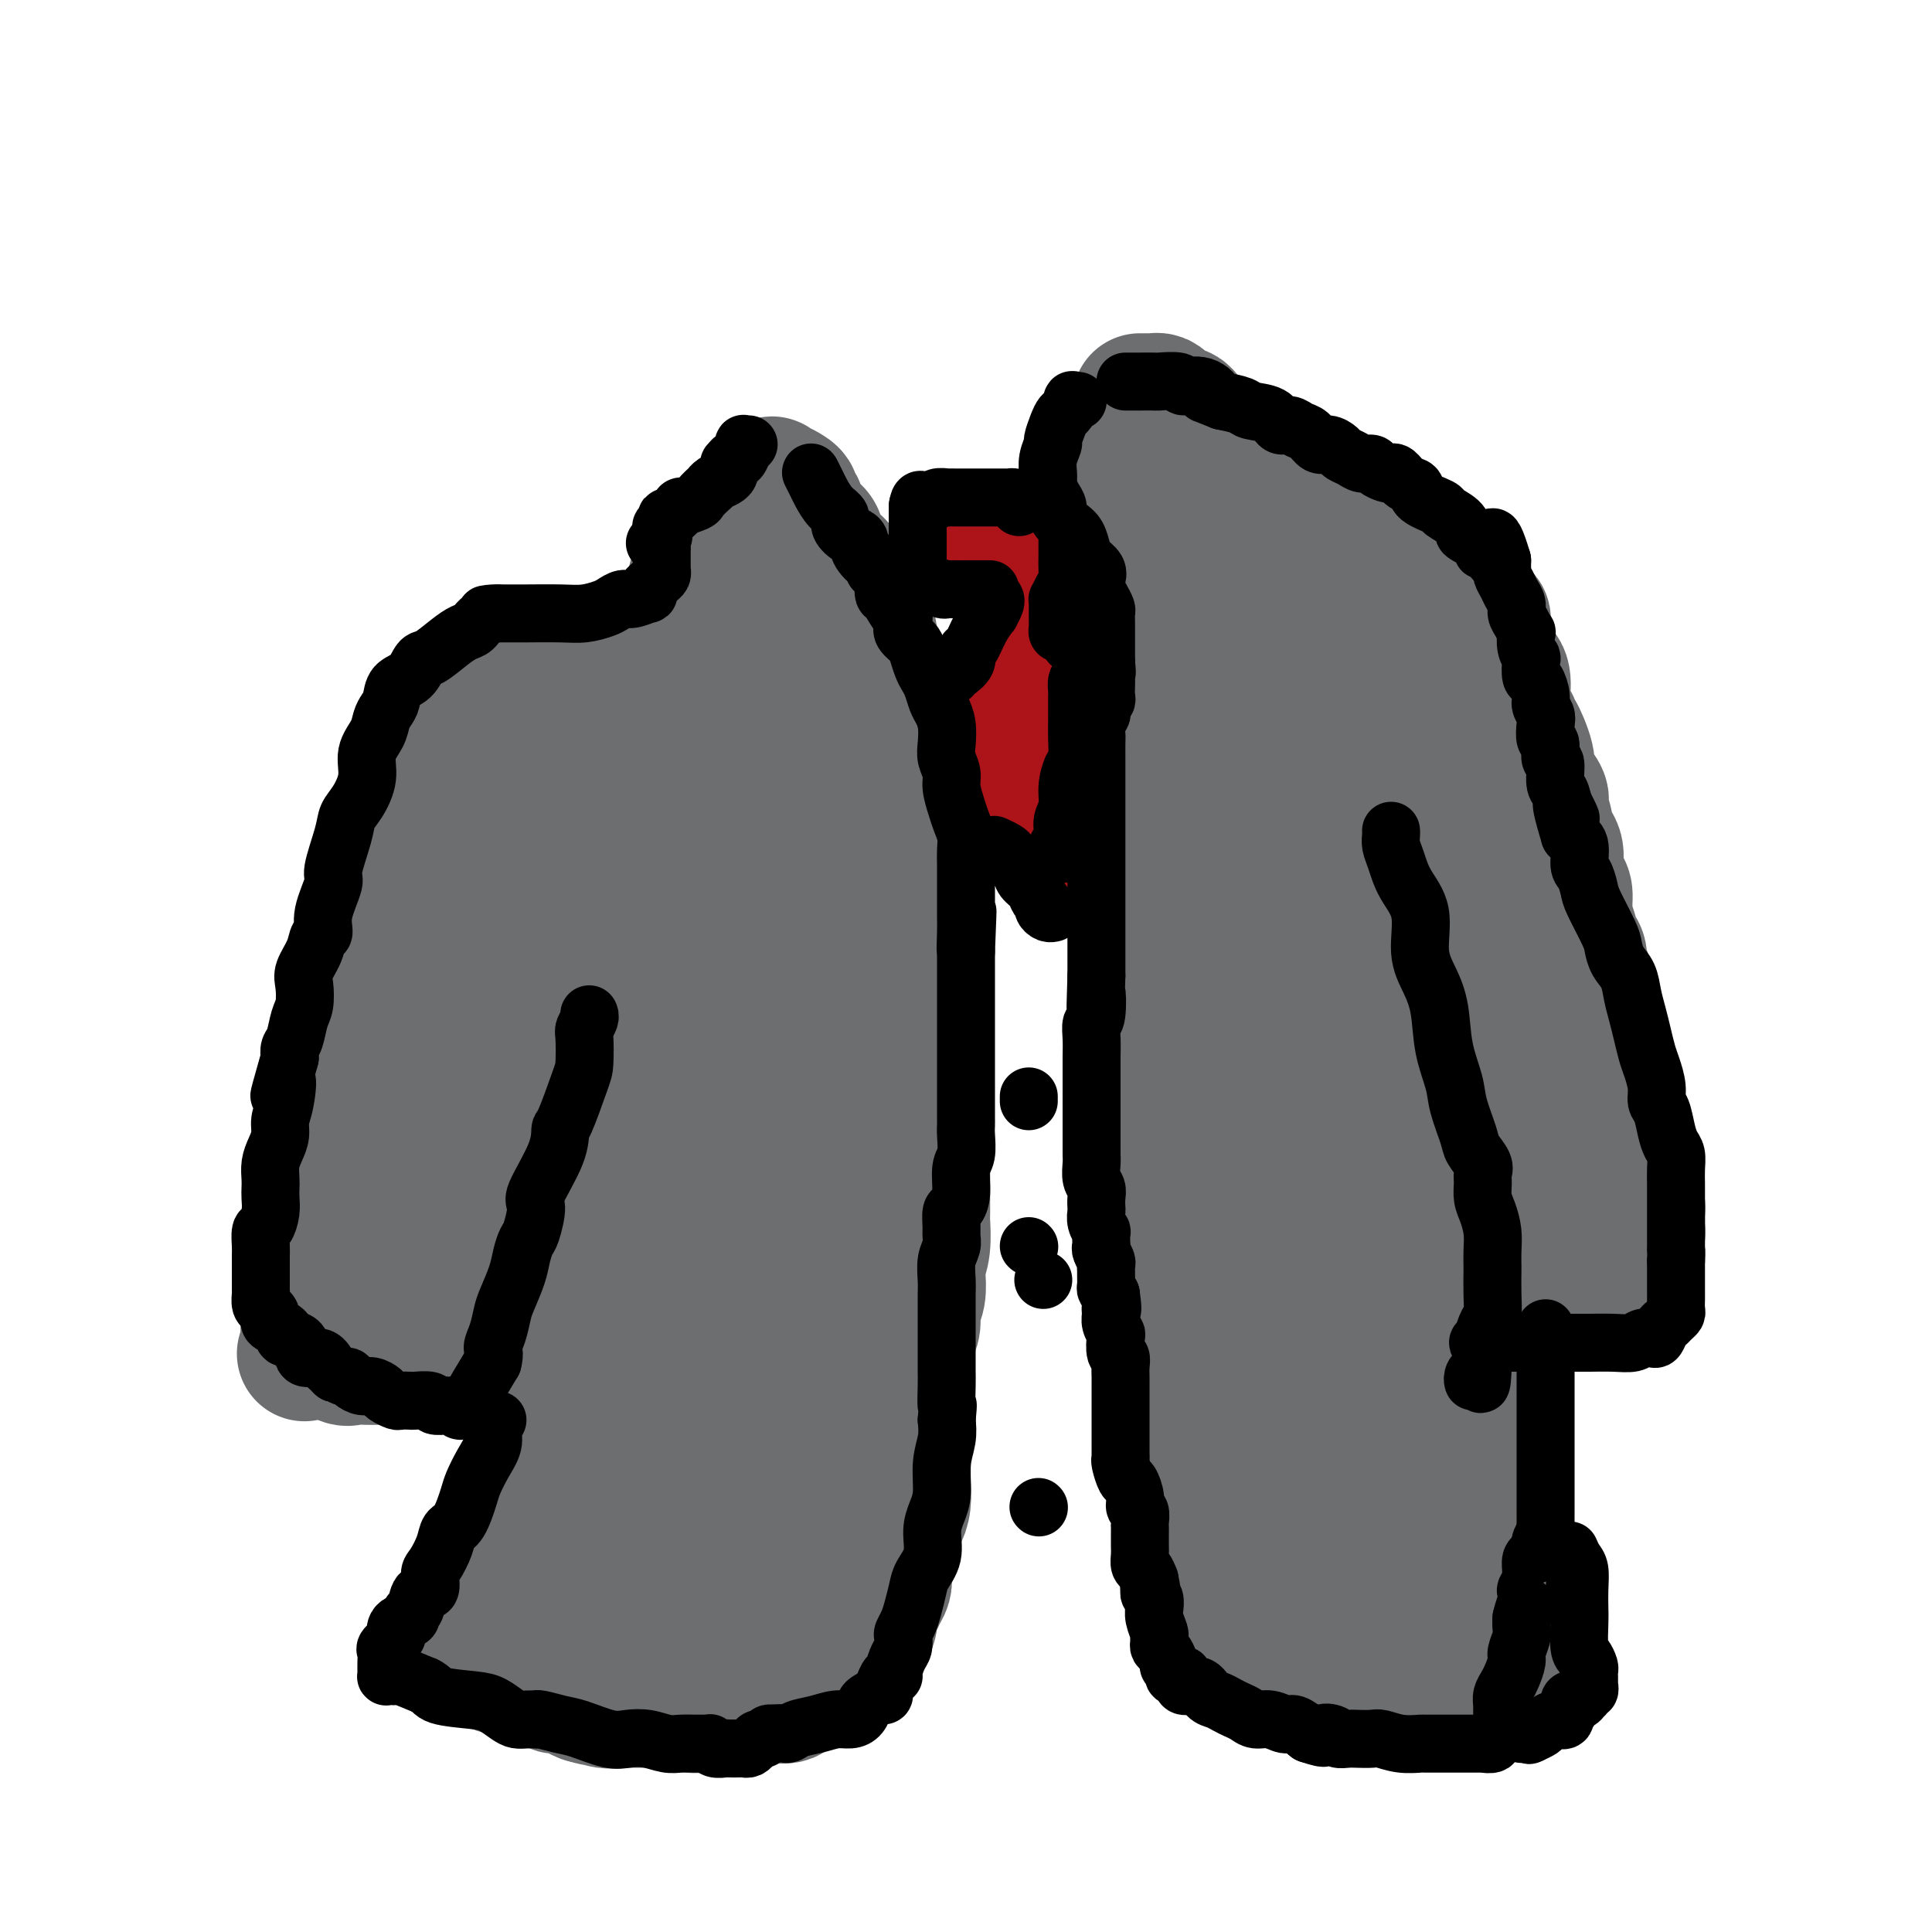 <svg viewBox='0 0 400 400' version='1.1' xmlns='http://www.w3.org/2000/svg' xmlns:xlink='http://www.w3.org/1999/xlink'><g fill='none' stroke='#6D6E70' stroke-width='28' stroke-linecap='round' stroke-linejoin='round'><path d='M144,120c0.421,-0.474 0.842,-0.948 1,-1c0.158,-0.052 0.053,0.316 0,1c-0.053,0.684 -0.056,1.682 0,3c0.056,1.318 0.169,2.955 0,4c-0.169,1.045 -0.622,1.498 -1,2c-0.378,0.502 -0.683,1.053 -1,2c-0.317,0.947 -0.647,2.291 -1,3c-0.353,0.709 -0.729,0.782 -1,1c-0.271,0.218 -0.438,0.579 -1,1c-0.562,0.421 -1.520,0.900 -2,1c-0.480,0.100 -0.481,-0.180 -1,0c-0.519,0.180 -1.555,0.819 -2,1c-0.445,0.181 -0.299,-0.095 -1,0c-0.701,0.095 -2.248,0.561 -3,1c-0.752,0.439 -0.708,0.850 -1,1c-0.292,0.150 -0.920,0.040 -2,0c-1.080,-0.040 -2.611,-0.011 -4,0c-1.389,0.011 -2.636,0.003 -4,0c-1.364,-0.003 -2.847,-0.001 -4,0c-1.153,0.001 -1.978,0.000 -3,0c-1.022,-0.000 -2.243,-0.001 -3,0c-0.757,0.001 -1.050,0.003 -2,0c-0.950,-0.003 -2.558,-0.012 -3,0c-0.442,0.012 0.281,0.045 0,0c-0.281,-0.045 -1.567,-0.167 -2,0c-0.433,0.167 -0.014,0.622 0,1c0.014,0.378 -0.378,0.679 -1,1c-0.622,0.321 -1.475,0.663 -2,1c-0.525,0.337 -0.721,0.668 -1,1c-0.279,0.332 -0.639,0.666 -1,1'/><path d='M98,145c-1.486,0.672 -1.702,-0.148 -2,0c-0.298,0.148 -0.679,1.265 -1,2c-0.321,0.735 -0.583,1.089 -1,2c-0.417,0.911 -0.990,2.380 -2,3c-1.010,0.620 -2.457,0.390 -3,1c-0.543,0.610 -0.183,2.058 0,3c0.183,0.942 0.190,1.377 0,2c-0.190,0.623 -0.576,1.433 -1,2c-0.424,0.567 -0.884,0.890 -1,1c-0.116,0.110 0.113,0.007 0,1c-0.113,0.993 -0.566,3.081 -1,4c-0.434,0.919 -0.848,0.669 -1,1c-0.152,0.331 -0.041,1.242 0,2c0.041,0.758 0.011,1.362 0,2c-0.011,0.638 -0.003,1.312 0,2c0.003,0.688 0.000,1.392 0,2c-0.000,0.608 0.001,1.120 0,2c-0.001,0.880 -0.004,2.129 0,3c0.004,0.871 0.016,1.366 0,2c-0.016,0.634 -0.061,1.409 0,2c0.061,0.591 0.226,0.998 0,2c-0.226,1.002 -0.844,2.600 -1,3c-0.156,0.400 0.150,-0.398 0,0c-0.150,0.398 -0.757,1.993 -1,3c-0.243,1.007 -0.122,1.426 0,2c0.122,0.574 0.244,1.304 0,2c-0.244,0.696 -0.853,1.358 -1,2c-0.147,0.642 0.167,1.265 0,2c-0.167,0.735 -0.814,1.583 -1,2c-0.186,0.417 0.090,0.405 0,1c-0.090,0.595 -0.545,1.798 -1,3'/><path d='M80,206c-1.388,8.554 -0.358,3.440 0,2c0.358,-1.440 0.044,0.793 0,2c-0.044,1.207 0.181,1.387 0,2c-0.181,0.613 -0.769,1.658 -1,3c-0.231,1.342 -0.104,2.981 0,4c0.104,1.019 0.186,1.418 0,2c-0.186,0.582 -0.638,1.348 -1,2c-0.362,0.652 -0.633,1.189 -1,2c-0.367,0.811 -0.830,1.895 -1,3c-0.170,1.105 -0.046,2.232 0,3c0.046,0.768 0.016,1.179 0,2c-0.016,0.821 -0.018,2.052 0,3c0.018,0.948 0.055,1.612 0,2c-0.055,0.388 -0.200,0.498 -1,2c-0.800,1.502 -2.253,4.394 -3,6c-0.747,1.606 -0.789,1.925 -1,3c-0.211,1.075 -0.592,2.907 -1,4c-0.408,1.093 -0.844,1.448 -1,2c-0.156,0.552 -0.031,1.300 0,2c0.031,0.700 -0.030,1.352 0,2c0.030,0.648 0.153,1.291 0,2c-0.153,0.709 -0.581,1.484 -1,2c-0.419,0.516 -0.828,0.774 -1,1c-0.172,0.226 -0.106,0.421 0,1c0.106,0.579 0.253,1.541 0,2c-0.253,0.459 -0.905,0.413 -1,1c-0.095,0.587 0.367,1.806 0,3c-0.367,1.194 -1.562,2.361 -2,3c-0.438,0.639 -0.118,0.749 0,1c0.118,0.251 0.034,0.643 0,1c-0.034,0.357 -0.017,0.678 0,1'/><path d='M64,277c-1.865,6.360 -0.528,1.761 0,0c0.528,-1.761 0.247,-0.684 0,0c-0.247,0.684 -0.459,0.975 0,1c0.459,0.025 1.588,-0.218 2,0c0.412,0.218 0.106,0.896 0,1c-0.106,0.104 -0.012,-0.364 1,0c1.012,0.364 2.942,1.562 4,2c1.058,0.438 1.245,0.117 2,0c0.755,-0.117 2.077,-0.031 3,0c0.923,0.031 1.447,0.008 2,0c0.553,-0.008 1.134,-0.002 2,0c0.866,0.002 2.015,0.001 3,0c0.985,-0.001 1.804,-0.000 2,0c0.196,0.000 -0.232,0.000 0,0c0.232,-0.000 1.123,-0.000 2,0c0.877,0.000 1.741,0.000 2,0c0.259,-0.000 -0.085,-0.000 0,0c0.085,0.000 0.601,0.000 1,0c0.399,-0.000 0.681,-0.000 1,0c0.319,0.000 0.674,0.000 1,0c0.326,-0.000 0.624,-0.000 1,0c0.376,0.000 0.832,0.000 1,0c0.168,-0.000 0.048,-0.000 0,0c-0.048,0.000 -0.024,0.000 0,0'/><path d='M94,281c3.563,-0.085 0.971,-0.297 0,-1c-0.971,-0.703 -0.320,-1.899 0,-3c0.320,-1.101 0.308,-2.109 1,-3c0.692,-0.891 2.087,-1.664 3,-3c0.913,-1.336 1.344,-3.233 2,-5c0.656,-1.767 1.537,-3.403 2,-5c0.463,-1.597 0.506,-3.153 1,-4c0.494,-0.847 1.438,-0.983 2,-2c0.562,-1.017 0.742,-2.913 1,-4c0.258,-1.087 0.595,-1.365 1,-2c0.405,-0.635 0.879,-1.628 1,-3c0.121,-1.372 -0.112,-3.123 0,-4c0.112,-0.877 0.570,-0.880 1,-1c0.430,-0.120 0.833,-0.357 1,-1c0.167,-0.643 0.097,-1.692 0,-2c-0.097,-0.308 -0.222,0.125 0,0c0.222,-0.125 0.792,-0.807 1,-1c0.208,-0.193 0.056,0.103 0,0c-0.056,-0.103 -0.016,-0.606 0,-1c0.016,-0.394 0.007,-0.678 0,-1c-0.007,-0.322 -0.013,-0.682 0,-1c0.013,-0.318 0.045,-0.596 0,-1c-0.045,-0.404 -0.166,-0.935 0,-1c0.166,-0.065 0.619,0.337 1,0c0.381,-0.337 0.690,-1.414 1,-2c0.310,-0.586 0.623,-0.682 1,-1c0.377,-0.318 0.819,-0.859 1,-1c0.181,-0.141 0.100,0.117 0,0c-0.100,-0.117 -0.219,-0.608 0,-1c0.219,-0.392 0.777,-0.683 1,-1c0.223,-0.317 0.112,-0.658 0,-1'/><path d='M116,225c3.421,-8.901 0.973,-3.154 0,-1c-0.973,2.154 -0.471,0.714 0,0c0.471,-0.714 0.911,-0.703 1,-1c0.089,-0.297 -0.174,-0.903 0,-1c0.174,-0.097 0.786,0.315 1,0c0.214,-0.315 0.029,-1.356 0,-2c-0.029,-0.644 0.096,-0.892 0,-1c-0.096,-0.108 -0.414,-0.075 0,0c0.414,0.075 1.560,0.192 2,0c0.440,-0.192 0.173,-0.692 0,-1c-0.173,-0.308 -0.253,-0.423 0,-1c0.253,-0.577 0.837,-1.617 1,-2c0.163,-0.383 -0.096,-0.109 0,0c0.096,0.109 0.548,0.055 1,0'/><path d='M122,215c1.156,-1.556 1.044,-0.444 1,0c-0.044,0.444 -0.022,0.222 0,0'/><path d='M111,269c0.301,0.198 0.603,0.395 1,1c0.397,0.605 0.891,1.617 1,2c0.109,0.383 -0.167,0.136 0,1c0.167,0.864 0.777,2.837 1,4c0.223,1.163 0.060,1.514 0,2c-0.060,0.486 -0.016,1.106 0,2c0.016,0.894 0.004,2.063 0,3c-0.004,0.937 -0.001,1.644 0,2c0.001,0.356 0.000,0.363 0,1c-0.000,0.637 0.001,1.905 0,3c-0.001,1.095 -0.003,2.016 0,3c0.003,0.984 0.012,2.029 0,3c-0.012,0.971 -0.046,1.866 0,3c0.046,1.134 0.170,2.505 0,3c-0.170,0.495 -0.636,0.113 -1,1c-0.364,0.887 -0.626,3.042 -1,4c-0.374,0.958 -0.860,0.718 -1,1c-0.140,0.282 0.066,1.084 0,2c-0.066,0.916 -0.402,1.944 -1,3c-0.598,1.056 -1.456,2.141 -2,3c-0.544,0.859 -0.775,1.494 -1,2c-0.225,0.506 -0.444,0.884 -1,2c-0.556,1.116 -1.448,2.969 -2,4c-0.552,1.031 -0.764,1.239 -1,2c-0.236,0.761 -0.496,2.075 -1,3c-0.504,0.925 -1.252,1.463 -2,2'/><path d='M100,331c-2.632,4.837 -2.212,2.428 -2,2c0.212,-0.428 0.214,1.124 0,2c-0.214,0.876 -0.646,1.075 -1,1c-0.354,-0.075 -0.631,-0.423 -1,0c-0.369,0.423 -0.831,1.619 -1,2c-0.169,0.381 -0.045,-0.052 0,0c0.045,0.052 0.012,0.588 0,1c-0.012,0.412 -0.001,0.699 0,1c0.001,0.301 -0.006,0.617 0,1c0.006,0.383 0.024,0.834 0,1c-0.024,0.166 -0.092,0.048 0,0c0.092,-0.048 0.343,-0.024 1,0c0.657,0.024 1.720,0.049 2,0c0.280,-0.049 -0.221,-0.172 0,0c0.221,0.172 1.166,0.637 2,1c0.834,0.363 1.556,0.623 2,1c0.444,0.377 0.608,0.872 1,1c0.392,0.128 1.010,-0.110 2,0c0.990,0.110 2.350,0.568 3,1c0.650,0.432 0.590,0.837 1,1c0.410,0.163 1.289,0.082 2,0c0.711,-0.082 1.255,-0.166 2,0c0.745,0.166 1.690,0.583 2,1c0.310,0.417 -0.015,0.833 0,1c0.015,0.167 0.369,0.083 1,0c0.631,-0.083 1.540,-0.167 2,0c0.460,0.167 0.470,0.583 1,1c0.530,0.417 1.580,0.833 2,1c0.420,0.167 0.210,0.083 0,0'/><path d='M121,351c4.700,1.486 3.451,0.202 3,0c-0.451,-0.202 -0.103,0.678 1,1c1.103,0.322 2.961,0.085 4,0c1.039,-0.085 1.261,-0.019 2,0c0.739,0.019 1.997,-0.009 3,0c1.003,0.009 1.753,0.055 3,0c1.247,-0.055 2.993,-0.211 4,0c1.007,0.211 1.277,0.788 2,1c0.723,0.212 1.898,0.057 3,0c1.102,-0.057 2.129,-0.018 3,0c0.871,0.018 1.586,0.015 2,0c0.414,-0.015 0.528,-0.040 1,0c0.472,0.040 1.303,0.147 2,0c0.697,-0.147 1.258,-0.548 2,-1c0.742,-0.452 1.663,-0.956 3,-1c1.337,-0.044 3.091,0.373 4,0c0.909,-0.373 0.974,-1.535 1,-2c0.026,-0.465 0.013,-0.232 0,0'/><path d='M153,111c0.414,0.006 0.828,0.012 1,0c0.172,-0.012 0.103,-0.041 0,0c-0.103,0.041 -0.239,0.153 0,0c0.239,-0.153 0.852,-0.569 1,-1c0.148,-0.431 -0.170,-0.876 0,-1c0.170,-0.124 0.829,0.073 1,0c0.171,-0.073 -0.147,-0.415 0,-1c0.147,-0.585 0.757,-1.414 1,-2c0.243,-0.586 0.118,-0.930 0,-1c-0.118,-0.070 -0.227,0.135 0,0c0.227,-0.135 0.792,-0.611 1,-1c0.208,-0.389 0.058,-0.693 0,-1c-0.058,-0.307 -0.026,-0.618 0,-1c0.026,-0.382 0.045,-0.833 0,-1c-0.045,-0.167 -0.156,-0.048 0,0c0.156,0.048 0.578,0.024 1,0'/><path d='M159,101c1.152,-1.546 1.033,-0.411 1,0c-0.033,0.411 0.020,0.099 0,0c-0.020,-0.099 -0.111,0.015 0,0c0.111,-0.015 0.426,-0.158 1,0c0.574,0.158 1.406,0.618 2,1c0.594,0.382 0.949,0.687 1,1c0.051,0.313 -0.204,0.635 0,1c0.204,0.365 0.865,0.772 1,1c0.135,0.228 -0.256,0.277 0,1c0.256,0.723 1.157,2.121 2,3c0.843,0.879 1.626,1.237 2,2c0.374,0.763 0.338,1.929 1,3c0.662,1.071 2.023,2.048 3,3c0.977,0.952 1.571,1.880 2,3c0.429,1.120 0.693,2.433 1,3c0.307,0.567 0.658,0.388 1,1c0.342,0.612 0.674,2.013 1,3c0.326,0.987 0.645,1.558 1,2c0.355,0.442 0.746,0.753 1,2c0.254,1.247 0.369,3.428 1,5c0.631,1.572 1.776,2.533 2,4c0.224,1.467 -0.472,3.438 0,5c0.472,1.562 2.112,2.715 3,4c0.888,1.285 1.023,2.704 1,4c-0.023,1.296 -0.203,2.471 0,4c0.203,1.529 0.790,3.413 1,5c0.210,1.587 0.042,2.878 0,4c-0.042,1.122 0.040,2.074 0,3c-0.040,0.926 -0.203,1.826 0,3c0.203,1.174 0.772,2.621 1,4c0.228,1.379 0.114,2.689 0,4'/><path d='M189,180c0.309,4.711 0.083,2.988 0,3c-0.083,0.012 -0.022,1.760 0,3c0.022,1.240 0.005,1.972 0,3c-0.005,1.028 0.003,2.352 0,4c-0.003,1.648 -0.016,3.622 0,5c0.016,1.378 0.061,2.162 0,4c-0.061,1.838 -0.226,4.732 0,7c0.226,2.268 0.845,3.912 1,5c0.155,1.088 -0.155,1.621 0,3c0.155,1.379 0.774,3.603 1,5c0.226,1.397 0.061,1.966 0,3c-0.061,1.034 -0.016,2.531 0,4c0.016,1.469 0.004,2.908 0,4c-0.004,1.092 -0.001,1.838 0,3c0.001,1.162 0.000,2.742 0,4c-0.000,1.258 0.001,2.195 0,3c-0.001,0.805 -0.004,1.480 0,3c0.004,1.520 0.015,3.886 0,5c-0.015,1.114 -0.055,0.977 0,2c0.055,1.023 0.207,3.207 0,5c-0.207,1.793 -0.773,3.193 -1,4c-0.227,0.807 -0.116,1.019 0,2c0.116,0.981 0.238,2.731 0,4c-0.238,1.269 -0.834,2.056 -1,3c-0.166,0.944 0.099,2.046 0,3c-0.099,0.954 -0.562,1.760 -1,3c-0.438,1.240 -0.849,2.915 -1,4c-0.151,1.085 -0.040,1.579 0,2c0.040,0.421 0.011,0.767 0,2c-0.011,1.233 -0.003,3.352 0,5c0.003,1.648 0.002,2.824 0,4'/><path d='M187,294c-0.619,6.122 -0.165,3.429 0,3c0.165,-0.429 0.042,1.408 0,3c-0.042,1.592 -0.001,2.938 0,4c0.001,1.062 -0.037,1.839 0,3c0.037,1.161 0.151,2.706 0,4c-0.151,1.294 -0.566,2.339 -1,3c-0.434,0.661 -0.887,0.940 -1,2c-0.113,1.060 0.114,2.903 0,4c-0.114,1.097 -0.570,1.448 -1,2c-0.430,0.552 -0.836,1.304 -1,2c-0.164,0.696 -0.086,1.337 0,2c0.086,0.663 0.181,1.348 0,2c-0.181,0.652 -0.636,1.273 -1,2c-0.364,0.727 -0.636,1.562 -1,2c-0.364,0.438 -0.819,0.481 -1,1c-0.181,0.519 -0.087,1.516 0,2c0.087,0.484 0.168,0.457 0,1c-0.168,0.543 -0.585,1.656 -1,2c-0.415,0.344 -0.829,-0.079 -1,0c-0.171,0.079 -0.097,0.662 0,1c0.097,0.338 0.219,0.430 0,1c-0.219,0.570 -0.780,1.617 -1,2c-0.220,0.383 -0.100,0.101 0,0c0.100,-0.101 0.182,-0.022 0,0c-0.182,0.022 -0.626,-0.013 -1,0c-0.374,0.013 -0.678,0.076 -1,0c-0.322,-0.076 -0.664,-0.290 0,-3c0.664,-2.710 2.332,-7.917 3,-10c0.668,-2.083 0.334,-1.041 0,0'/><path d='M231,90c-0.121,0.022 -0.243,0.044 0,0c0.243,-0.044 0.850,-0.152 1,0c0.150,0.152 -0.157,0.566 0,1c0.157,0.434 0.778,0.890 1,1c0.222,0.110 0.045,-0.124 0,0c-0.045,0.124 0.041,0.607 0,1c-0.041,0.393 -0.208,0.697 0,1c0.208,0.303 0.792,0.606 1,1c0.208,0.394 0.042,0.878 0,1c-0.042,0.122 0.041,-0.119 0,0c-0.041,0.119 -0.207,0.599 0,1c0.207,0.401 0.788,0.725 1,1c0.212,0.275 0.056,0.502 0,1c-0.056,0.498 -0.011,1.268 0,2c0.011,0.732 -0.011,1.425 0,2c0.011,0.575 0.056,1.030 0,2c-0.056,0.970 -0.211,2.454 0,3c0.211,0.546 0.789,0.155 1,1c0.211,0.845 0.057,2.926 0,4c-0.057,1.074 -0.015,1.139 0,2c0.015,0.861 0.004,2.516 0,3c-0.004,0.484 -0.001,-0.205 0,0c0.001,0.205 0.000,1.302 0,2c-0.000,0.698 -0.000,0.996 0,1c0.000,0.004 0.000,-0.284 0,0c-0.000,0.284 -0.000,1.142 0,2'/><path d='M236,123c0.155,4.269 0.041,2.441 0,2c-0.041,-0.441 -0.011,0.505 0,1c0.011,0.495 0.003,0.538 0,1c-0.003,0.462 -0.001,1.341 0,2c0.001,0.659 0.000,1.096 0,2c-0.000,0.904 -0.000,2.275 0,3c0.000,0.725 0.000,0.806 0,1c-0.000,0.194 -0.000,0.502 0,1c0.000,0.498 0.000,1.187 0,2c-0.000,0.813 -0.000,1.750 0,2c0.000,0.250 0.000,-0.186 0,0c-0.000,0.186 -0.000,0.996 0,2c0.000,1.004 0.000,2.204 0,3c-0.000,0.796 -0.000,1.190 0,2c0.000,0.810 0.000,2.037 0,3c-0.000,0.963 -0.000,1.660 0,2c0.000,0.340 0.000,0.321 0,1c-0.000,0.679 -0.000,2.057 0,3c0.000,0.943 0.000,1.452 0,2c-0.000,0.548 -0.000,1.134 0,2c0.000,0.866 0.000,2.013 0,3c-0.000,0.987 -0.001,1.814 0,3c0.001,1.186 0.003,2.731 0,4c-0.003,1.269 -0.011,2.261 0,3c0.011,0.739 0.040,1.224 0,3c-0.040,1.776 -0.151,4.842 0,7c0.151,2.158 0.562,3.407 1,5c0.438,1.593 0.901,3.530 1,5c0.099,1.470 -0.166,2.473 0,4c0.166,1.527 0.762,3.579 1,5c0.238,1.421 0.119,2.210 0,3'/><path d='M239,205c0.702,13.487 0.959,6.204 1,4c0.041,-2.204 -0.132,0.669 0,2c0.132,1.331 0.570,1.118 1,2c0.430,0.882 0.851,2.858 1,4c0.149,1.142 0.025,1.450 0,2c-0.025,0.550 0.049,1.344 0,3c-0.049,1.656 -0.219,4.175 0,6c0.219,1.825 0.829,2.956 1,4c0.171,1.044 -0.098,2.001 0,3c0.098,0.999 0.562,2.040 1,3c0.438,0.960 0.849,1.839 1,3c0.151,1.161 0.040,2.602 0,4c-0.040,1.398 -0.011,2.751 0,4c0.011,1.249 0.003,2.393 0,4c-0.003,1.607 -0.001,3.677 0,5c0.001,1.323 0.000,1.900 0,3c-0.000,1.100 -0.000,2.723 0,4c0.000,1.277 0.000,2.207 0,4c-0.000,1.793 -0.000,4.450 0,6c0.000,1.550 0.000,1.993 0,3c-0.000,1.007 -0.001,2.577 0,4c0.001,1.423 0.004,2.697 0,4c-0.004,1.303 -0.015,2.633 0,4c0.015,1.367 0.057,2.769 0,4c-0.057,1.231 -0.211,2.291 0,3c0.211,0.709 0.789,1.069 1,2c0.211,0.931 0.057,2.435 0,4c-0.057,1.565 -0.015,3.193 0,4c0.015,0.807 0.004,0.794 0,2c-0.004,1.206 -0.001,3.630 0,5c0.001,1.370 0.001,1.685 0,2'/><path d='M246,316c0.322,12.353 0.626,5.735 1,4c0.374,-1.735 0.818,1.414 1,3c0.182,1.586 0.101,1.609 0,2c-0.101,0.391 -0.223,1.152 0,2c0.223,0.848 0.792,1.785 1,2c0.208,0.215 0.056,-0.292 0,0c-0.056,0.292 -0.015,1.384 0,2c0.015,0.616 0.003,0.756 0,1c-0.003,0.244 0.003,0.591 0,1c-0.003,0.409 -0.015,0.879 0,1c0.015,0.121 0.056,-0.108 0,0c-0.056,0.108 -0.208,0.555 0,1c0.208,0.445 0.778,0.890 1,1c0.222,0.110 0.097,-0.115 0,0c-0.097,0.115 -0.167,0.571 0,1c0.167,0.429 0.571,0.833 1,1c0.429,0.167 0.884,0.098 1,0c0.116,-0.098 -0.108,-0.223 0,0c0.108,0.223 0.549,0.794 1,1c0.451,0.206 0.912,0.045 1,0c0.088,-0.045 -0.197,0.025 0,0c0.197,-0.025 0.875,-0.147 1,0c0.125,0.147 -0.303,0.561 0,1c0.303,0.439 1.337,0.901 2,1c0.663,0.099 0.956,-0.167 1,0c0.044,0.167 -0.161,0.765 0,1c0.161,0.235 0.687,0.107 1,0c0.313,-0.107 0.414,-0.194 1,0c0.586,0.194 1.658,0.668 2,1c0.342,0.332 -0.045,0.524 0,1c0.045,0.476 0.523,1.238 1,2'/><path d='M263,346c2.357,1.328 1.750,0.150 2,0c0.250,-0.150 1.358,0.730 2,1c0.642,0.270 0.820,-0.071 1,0c0.180,0.071 0.363,0.554 1,1c0.637,0.446 1.730,0.855 2,1c0.270,0.145 -0.282,0.025 0,0c0.282,-0.025 1.397,0.046 2,0c0.603,-0.046 0.695,-0.210 1,0c0.305,0.210 0.825,0.793 1,1c0.175,0.207 0.006,0.039 0,0c-0.006,-0.039 0.152,0.052 0,0c-0.152,-0.052 -0.615,-0.246 -1,-1c-0.385,-0.754 -0.691,-2.068 -1,-4c-0.309,-1.932 -0.622,-4.482 -1,-7c-0.378,-2.518 -0.822,-5.005 -1,-6c-0.178,-0.995 -0.089,-0.497 0,0'/><path d='M236,83c0.341,-0.000 0.683,-0.001 1,0c0.317,0.001 0.610,0.003 1,0c0.390,-0.003 0.876,-0.012 1,0c0.124,0.012 -0.113,0.043 0,0c0.113,-0.043 0.576,-0.162 1,0c0.424,0.162 0.809,0.603 1,1c0.191,0.397 0.187,0.749 1,1c0.813,0.251 2.442,0.399 3,1c0.558,0.601 0.044,1.653 0,2c-0.044,0.347 0.382,-0.012 1,0c0.618,0.012 1.426,0.394 2,1c0.574,0.606 0.912,1.437 1,2c0.088,0.563 -0.075,0.858 0,1c0.075,0.142 0.387,0.131 1,0c0.613,-0.131 1.528,-0.382 2,0c0.472,0.382 0.500,1.396 1,2c0.500,0.604 1.472,0.796 2,1c0.528,0.204 0.614,0.419 1,1c0.386,0.581 1.074,1.528 2,2c0.926,0.472 2.089,0.471 3,1c0.911,0.529 1.569,1.590 2,2c0.431,0.410 0.636,0.170 1,0c0.364,-0.170 0.886,-0.271 1,0c0.114,0.271 -0.179,0.912 0,1c0.179,0.088 0.832,-0.379 1,0c0.168,0.379 -0.147,1.602 0,2c0.147,0.398 0.756,-0.029 1,0c0.244,0.029 0.122,0.515 0,1'/><path d='M267,105c3.637,2.891 1.731,0.617 1,0c-0.731,-0.617 -0.287,0.422 0,1c0.287,0.578 0.416,0.693 1,1c0.584,0.307 1.624,0.804 2,1c0.376,0.196 0.090,0.091 0,0c-0.090,-0.091 0.017,-0.168 0,0c-0.017,0.168 -0.159,0.580 0,1c0.159,0.420 0.617,0.848 1,1c0.383,0.152 0.690,0.027 1,0c0.310,-0.027 0.622,0.045 1,0c0.378,-0.045 0.823,-0.208 1,0c0.177,0.208 0.086,0.787 0,1c-0.086,0.213 -0.167,0.061 0,0c0.167,-0.061 0.584,-0.030 1,0'/><path d='M276,111c1.350,0.947 0.226,0.314 0,0c-0.226,-0.314 0.447,-0.308 1,0c0.553,0.308 0.988,0.920 1,1c0.012,0.080 -0.397,-0.371 0,0c0.397,0.371 1.601,1.563 2,2c0.399,0.437 -0.008,0.118 0,0c0.008,-0.118 0.431,-0.034 1,0c0.569,0.034 1.285,0.017 2,0'/><path d='M283,114c1.245,0.400 0.858,-0.099 1,0c0.142,0.099 0.812,0.796 1,1c0.188,0.204 -0.105,-0.085 0,0c0.105,0.085 0.608,0.544 1,1c0.392,0.456 0.672,0.909 1,1c0.328,0.091 0.705,-0.179 1,0c0.295,0.179 0.508,0.807 1,1c0.492,0.193 1.265,-0.051 2,0c0.735,0.051 1.434,0.395 2,1c0.566,0.605 1.001,1.472 2,2c0.999,0.528 2.562,0.719 3,1c0.438,0.281 -0.248,0.653 0,1c0.248,0.347 1.429,0.668 2,1c0.571,0.332 0.530,0.677 1,1c0.470,0.323 1.449,0.626 2,1c0.551,0.374 0.673,0.818 1,1c0.327,0.182 0.858,0.103 1,0c0.142,-0.103 -0.106,-0.230 0,0c0.106,0.230 0.564,0.818 1,1c0.436,0.182 0.848,-0.042 1,0c0.152,0.042 0.044,0.350 0,1c-0.044,0.650 -0.024,1.641 0,2c0.024,0.359 0.052,0.086 0,0c-0.052,-0.086 -0.186,0.016 0,1c0.186,0.984 0.690,2.849 1,4c0.310,1.151 0.426,1.586 1,2c0.574,0.414 1.607,0.807 2,2c0.393,1.193 0.147,3.186 0,4c-0.147,0.814 -0.193,0.450 0,1c0.193,0.550 0.627,2.014 1,3c0.373,0.986 0.687,1.493 1,2'/><path d='M313,150c1.186,3.596 0.651,1.587 1,2c0.349,0.413 1.581,3.249 2,5c0.419,1.751 0.026,2.416 0,3c-0.026,0.584 0.317,1.086 1,2c0.683,0.914 1.707,2.239 2,3c0.293,0.761 -0.147,0.959 0,2c0.147,1.041 0.879,2.926 1,4c0.121,1.074 -0.370,1.336 0,2c0.370,0.664 1.601,1.731 2,3c0.399,1.269 -0.034,2.741 0,4c0.034,1.259 0.534,2.305 1,3c0.466,0.695 0.900,1.038 1,2c0.100,0.962 -0.132,2.542 0,4c0.132,1.458 0.627,2.794 1,4c0.373,1.206 0.622,2.281 1,3c0.378,0.719 0.885,1.082 1,2c0.115,0.918 -0.162,2.392 0,3c0.162,0.608 0.762,0.351 1,1c0.238,0.649 0.115,2.204 0,3c-0.115,0.796 -0.223,0.832 0,1c0.223,0.168 0.778,0.469 1,1c0.222,0.531 0.111,1.292 0,2c-0.111,0.708 -0.223,1.362 0,2c0.223,0.638 0.780,1.260 1,2c0.220,0.740 0.101,1.599 0,2c-0.101,0.401 -0.185,0.345 0,1c0.185,0.655 0.638,2.021 1,3c0.362,0.979 0.633,1.572 1,2c0.367,0.428 0.830,0.692 1,1c0.170,0.308 0.049,0.659 0,1c-0.049,0.341 -0.024,0.670 0,1'/><path d='M333,224c3.321,11.384 1.622,2.843 1,0c-0.622,-2.843 -0.167,0.013 0,1c0.167,0.987 0.045,0.105 0,0c-0.045,-0.105 -0.012,0.566 0,1c0.012,0.434 0.002,0.632 0,1c-0.002,0.368 0.003,0.907 0,1c-0.003,0.093 -0.016,-0.260 0,0c0.016,0.260 0.060,1.133 0,2c-0.060,0.867 -0.222,1.728 0,2c0.222,0.272 0.830,-0.045 1,0c0.170,0.045 -0.098,0.453 0,1c0.098,0.547 0.562,1.234 1,2c0.438,0.766 0.850,1.610 1,2c0.150,0.390 0.039,0.325 0,1c-0.039,0.675 -0.007,2.092 0,3c0.007,0.908 -0.012,1.309 0,2c0.012,0.691 0.055,1.672 0,2c-0.055,0.328 -0.207,0.005 0,0c0.207,-0.005 0.773,0.310 1,1c0.227,0.690 0.113,1.756 0,2c-0.113,0.244 -0.227,-0.334 0,0c0.227,0.334 0.793,1.581 1,2c0.207,0.419 0.055,0.011 0,0c-0.055,-0.011 -0.014,0.374 0,1c0.014,0.626 -0.000,1.491 0,2c0.000,0.509 0.015,0.661 0,1c-0.015,0.339 -0.059,0.864 0,1c0.059,0.136 0.222,-0.118 0,0c-0.222,0.118 -0.829,0.609 -1,1c-0.171,0.391 0.094,0.683 0,1c-0.094,0.317 -0.547,0.658 -1,1'/><path d='M337,258c-0.310,1.265 -0.086,0.927 0,1c0.086,0.073 0.034,0.556 0,1c-0.034,0.444 -0.051,0.850 0,1c0.051,0.150 0.171,0.044 0,0c-0.171,-0.044 -0.634,-0.027 -1,0c-0.366,0.027 -0.635,0.064 -1,0c-0.365,-0.064 -0.826,-0.228 -1,0c-0.174,0.228 -0.060,0.848 0,1c0.060,0.152 0.065,-0.166 0,0c-0.065,0.166 -0.201,0.814 -1,1c-0.799,0.186 -2.260,-0.091 -3,0c-0.740,0.091 -0.758,0.550 -1,1c-0.242,0.450 -0.709,0.890 -1,1c-0.291,0.110 -0.407,-0.110 -1,0c-0.593,0.110 -1.663,0.551 -2,1c-0.337,0.449 0.060,0.905 0,1c-0.060,0.095 -0.577,-0.171 -1,0c-0.423,0.171 -0.754,0.778 -1,1c-0.246,0.222 -0.409,0.059 -1,0c-0.591,-0.059 -1.611,-0.016 -2,0c-0.389,0.016 -0.147,0.003 0,0c0.147,-0.003 0.198,0.003 0,0c-0.198,-0.003 -0.646,-0.016 -1,0c-0.354,0.016 -0.615,0.061 -1,0c-0.385,-0.061 -0.893,-0.226 -1,0c-0.107,0.226 0.188,0.844 0,1c-0.188,0.156 -0.858,-0.150 -1,0c-0.142,0.150 0.245,0.757 0,1c-0.245,0.243 -1.123,0.121 -2,0'/><path d='M314,270c-3.565,1.619 -0.979,1.166 0,1c0.979,-0.166 0.350,-0.044 0,0c-0.350,0.044 -0.421,0.012 -1,0c-0.579,-0.012 -1.665,-0.003 -2,0c-0.335,0.003 0.081,0.001 0,0c-0.081,-0.001 -0.660,-0.002 -1,0c-0.340,0.002 -0.443,0.007 -1,0c-0.557,-0.007 -1.570,-0.027 -2,0c-0.430,0.027 -0.277,0.100 0,0c0.277,-0.100 0.679,-0.372 0,-1c-0.679,-0.628 -2.438,-1.610 -3,-2c-0.562,-0.390 0.075,-0.186 0,0c-0.075,0.186 -0.861,0.355 -1,0c-0.139,-0.355 0.370,-1.235 0,-2c-0.370,-0.765 -1.620,-1.414 -2,-2c-0.380,-0.586 0.109,-1.109 0,-2c-0.109,-0.891 -0.818,-2.152 -1,-3c-0.182,-0.848 0.162,-1.285 0,-2c-0.162,-0.715 -0.831,-1.708 -1,-3c-0.169,-1.292 0.162,-2.882 0,-4c-0.162,-1.118 -0.817,-1.764 -1,-4c-0.183,-2.236 0.104,-6.064 0,-8c-0.104,-1.936 -0.601,-1.982 -1,-3c-0.399,-1.018 -0.699,-3.009 -1,-5'/><path d='M296,230c-0.952,-5.947 -0.833,-3.816 -1,-4c-0.167,-0.184 -0.622,-2.684 -1,-5c-0.378,-2.316 -0.680,-4.447 -1,-6c-0.320,-1.553 -0.659,-2.529 -1,-4c-0.341,-1.471 -0.682,-3.438 -1,-5c-0.318,-1.562 -0.611,-2.720 -1,-4c-0.389,-1.280 -0.875,-2.683 -1,-4c-0.125,-1.317 0.111,-2.549 0,-4c-0.111,-1.451 -0.568,-3.121 -1,-4c-0.432,-0.879 -0.838,-0.965 -1,-1c-0.162,-0.035 -0.081,-0.017 0,0'/><path d='M305,263c-0.009,0.474 -0.017,0.948 0,1c0.017,0.052 0.061,-0.320 0,0c-0.061,0.320 -0.227,1.330 0,2c0.227,0.670 0.846,1.001 1,2c0.154,0.999 -0.156,2.666 0,4c0.156,1.334 0.778,2.336 1,3c0.222,0.664 0.044,0.989 0,2c-0.044,1.011 0.045,2.709 0,4c-0.045,1.291 -0.223,2.175 0,3c0.223,0.825 0.848,1.591 1,2c0.152,0.409 -0.169,0.461 0,2c0.169,1.539 0.829,4.563 1,6c0.171,1.437 -0.147,1.285 0,2c0.147,0.715 0.757,2.295 1,3c0.243,0.705 0.118,0.533 0,1c-0.118,0.467 -0.228,1.572 0,3c0.228,1.428 0.793,3.179 1,4c0.207,0.821 0.055,0.710 0,1c-0.055,0.290 -0.015,0.979 0,2c0.015,1.021 0.004,2.374 0,3c-0.004,0.626 -0.002,0.524 0,1c0.002,0.476 0.004,1.531 0,2c-0.004,0.469 -0.015,0.352 0,1c0.015,0.648 0.057,2.061 0,3c-0.057,0.939 -0.211,1.402 0,2c0.211,0.598 0.789,1.330 1,2c0.211,0.670 0.056,1.279 0,2c-0.056,0.721 -0.012,1.555 0,2c0.012,0.445 -0.007,0.501 0,1c0.007,0.499 0.040,1.442 0,2c-0.040,0.558 -0.154,0.731 0,1c0.154,0.269 0.577,0.635 1,1'/><path d='M313,333c1.233,11.008 0.316,3.527 0,1c-0.316,-2.527 -0.032,-0.099 0,1c0.032,1.099 -0.188,0.871 0,1c0.188,0.129 0.782,0.617 1,1c0.218,0.383 0.058,0.663 0,1c-0.058,0.337 -0.016,0.731 0,1c0.016,0.269 0.005,0.414 0,1c-0.005,0.586 -0.004,1.614 0,2c0.004,0.386 0.011,0.132 0,0c-0.011,-0.132 -0.041,-0.141 0,0c0.041,0.141 0.151,0.434 0,1c-0.151,0.566 -0.564,1.406 -1,2c-0.436,0.594 -0.895,0.944 -1,1c-0.105,0.056 0.144,-0.181 0,0c-0.144,0.181 -0.681,0.779 -1,1c-0.319,0.221 -0.419,0.063 -1,0c-0.581,-0.063 -1.643,-0.032 -3,0c-1.357,0.032 -3.011,0.065 -4,0c-0.989,-0.065 -1.315,-0.228 -2,0c-0.685,0.228 -1.731,0.846 -3,1c-1.269,0.154 -2.763,-0.155 -4,0c-1.237,0.155 -2.218,0.773 -3,1c-0.782,0.227 -1.364,0.061 -2,0c-0.636,-0.061 -1.324,-0.017 -2,0c-0.676,0.017 -1.338,0.009 -2,0'/><path d='M285,349c-3.870,0.309 -0.544,0.083 0,0c0.544,-0.083 -1.695,-0.022 -3,0c-1.305,0.022 -1.677,0.007 -2,0c-0.323,-0.007 -0.596,-0.005 -1,0c-0.404,0.005 -0.940,0.011 -1,0c-0.060,-0.011 0.357,-0.041 0,0c-0.357,0.041 -1.486,0.154 -2,0c-0.514,-0.154 -0.411,-0.574 -1,-1c-0.589,-0.426 -1.869,-0.856 -3,-2c-1.131,-1.144 -2.112,-3.000 -3,-5c-0.888,-2.000 -1.682,-4.143 -2,-5c-0.318,-0.857 -0.159,-0.429 0,0'/><path d='M158,156c-0.326,1.449 -0.651,2.898 -1,4c-0.349,1.102 -0.720,1.857 -1,3c-0.280,1.143 -0.469,2.673 -1,4c-0.531,1.327 -1.403,2.450 -2,4c-0.597,1.550 -0.919,3.526 -2,5c-1.081,1.474 -2.921,2.445 -4,4c-1.079,1.555 -1.398,3.692 -3,6c-1.602,2.308 -4.489,4.786 -7,7c-2.511,2.214 -4.647,4.165 -6,6c-1.353,1.835 -1.922,3.554 -3,5c-1.078,1.446 -2.666,2.619 -4,4c-1.334,1.381 -2.413,2.969 -3,4c-0.587,1.031 -0.682,1.506 -1,2c-0.318,0.494 -0.860,1.007 -1,1c-0.140,-0.007 0.120,-0.535 0,0c-0.120,0.535 -0.621,2.132 -1,3c-0.379,0.868 -0.636,1.006 -1,1c-0.364,-0.006 -0.833,-0.158 -1,0c-0.167,0.158 -0.031,0.625 0,1c0.031,0.375 -0.044,0.659 0,1c0.044,0.341 0.208,0.739 0,1c-0.208,0.261 -0.786,0.386 -1,0c-0.214,-0.386 -0.063,-1.283 0,-3c0.063,-1.717 0.039,-4.256 0,-7c-0.039,-2.744 -0.093,-5.694 1,-9c1.093,-3.306 3.333,-6.967 5,-11c1.667,-4.033 2.762,-8.438 4,-12c1.238,-3.562 2.619,-6.281 4,-9'/><path d='M129,171c2.691,-5.622 2.917,-3.677 3,-4c0.083,-0.323 0.022,-2.913 0,-4c-0.022,-1.087 -0.006,-0.673 0,-1c0.006,-0.327 0.002,-1.397 0,-2c-0.002,-0.603 -0.000,-0.738 0,-1c0.000,-0.262 -0.000,-0.649 0,-1c0.000,-0.351 0.001,-0.664 0,-1c-0.001,-0.336 -0.004,-0.695 0,-1c0.004,-0.305 0.015,-0.557 0,-1c-0.015,-0.443 -0.055,-1.076 0,-1c0.055,0.076 0.204,0.861 0,1c-0.204,0.139 -0.760,-0.370 -1,0c-0.240,0.370 -0.162,1.618 -2,5c-1.838,3.382 -5.591,8.898 -8,13c-2.409,4.102 -3.474,6.790 -5,10c-1.526,3.210 -3.512,6.944 -5,10c-1.488,3.056 -2.478,5.436 -3,8c-0.522,2.564 -0.577,5.312 -1,8c-0.423,2.688 -1.216,5.315 -2,8c-0.784,2.685 -1.561,5.428 -2,8c-0.439,2.572 -0.540,4.973 -1,7c-0.460,2.027 -1.278,3.681 -2,5c-0.722,1.319 -1.348,2.302 -2,4c-0.652,1.698 -1.329,4.111 -2,6c-0.671,1.889 -1.334,3.254 -2,5c-0.666,1.746 -1.333,3.873 -2,6'/><path d='M92,258c-3.332,10.405 -2.161,3.916 -2,2c0.161,-1.916 -0.689,0.740 -1,2c-0.311,1.260 -0.083,1.126 0,1c0.083,-0.126 0.022,-0.242 0,0c-0.022,0.242 -0.006,0.843 0,1c0.006,0.157 0.002,-0.130 0,0c-0.002,0.130 -0.000,0.676 0,1c0.000,0.324 -0.000,0.427 0,1c0.000,0.573 0.001,1.616 0,2c-0.001,0.384 -0.002,0.111 0,0c0.002,-0.111 0.007,-0.058 0,0c-0.007,0.058 -0.028,0.122 0,0c0.028,-0.122 0.104,-0.431 0,-1c-0.104,-0.569 -0.388,-1.397 0,-2c0.388,-0.603 1.449,-0.981 3,-2c1.551,-1.019 3.593,-2.679 6,-5c2.407,-2.321 5.178,-5.304 8,-8c2.822,-2.696 5.695,-5.107 8,-7c2.305,-1.893 4.042,-3.269 6,-6c1.958,-2.731 4.137,-6.816 6,-10c1.863,-3.184 3.411,-5.468 5,-8c1.589,-2.532 3.221,-5.314 5,-9c1.779,-3.686 3.706,-8.278 5,-12c1.294,-3.722 1.955,-6.575 3,-9c1.045,-2.425 2.474,-4.422 3,-6c0.526,-1.578 0.150,-2.737 0,-4c-0.150,-1.263 -0.075,-2.632 0,-4'/><path d='M147,175c1.700,-5.974 0.449,-3.407 0,-3c-0.449,0.407 -0.095,-1.344 0,-2c0.095,-0.656 -0.067,-0.218 0,0c0.067,0.218 0.365,0.216 0,0c-0.365,-0.216 -1.392,-0.645 -2,-1c-0.608,-0.355 -0.797,-0.637 -1,-1c-0.203,-0.363 -0.421,-0.807 -1,-1c-0.579,-0.193 -1.519,-0.135 -3,-1c-1.481,-0.865 -3.502,-2.652 -5,-4c-1.498,-1.348 -2.471,-2.256 -4,-3c-1.529,-0.744 -3.614,-1.323 -5,-2c-1.386,-0.677 -2.074,-1.452 -3,-2c-0.926,-0.548 -2.090,-0.868 -3,-1c-0.910,-0.132 -1.567,-0.076 -3,0c-1.433,0.076 -3.642,0.173 -5,0c-1.358,-0.173 -1.867,-0.614 -3,0c-1.133,0.614 -2.892,2.284 -4,4c-1.108,1.716 -1.564,3.478 -2,5c-0.436,1.522 -0.850,2.803 -1,4c-0.150,1.197 -0.036,2.310 0,3c0.036,0.690 -0.005,0.955 0,1c0.005,0.045 0.057,-0.132 0,0c-0.057,0.132 -0.223,0.571 0,1c0.223,0.429 0.836,0.847 1,1c0.164,0.153 -0.119,0.041 0,0c0.119,-0.041 0.640,-0.011 1,0c0.360,0.011 0.558,0.003 1,0c0.442,-0.003 1.126,-0.001 2,0c0.874,0.001 1.937,0.000 3,0'/><path d='M110,173c2.289,0.323 4.011,-0.368 5,-1c0.989,-0.632 1.243,-1.203 3,-2c1.757,-0.797 5.015,-1.820 7,-3c1.985,-1.180 2.696,-2.519 4,-4c1.304,-1.481 3.201,-3.105 5,-4c1.799,-0.895 3.501,-1.060 5,-2c1.499,-0.940 2.795,-2.653 4,-4c1.205,-1.347 2.318,-2.327 3,-3c0.682,-0.673 0.932,-1.037 2,-2c1.068,-0.963 2.955,-2.524 4,-4c1.045,-1.476 1.247,-2.867 2,-4c0.753,-1.133 2.058,-2.007 3,-3c0.942,-0.993 1.520,-2.106 2,-3c0.480,-0.894 0.861,-1.570 1,-2c0.139,-0.430 0.035,-0.615 0,-1c-0.035,-0.385 -0.001,-0.971 0,-1c0.001,-0.029 -0.030,0.499 0,1c0.030,0.501 0.121,0.976 0,2c-0.121,1.024 -0.454,2.599 -1,5c-0.546,2.401 -1.306,5.629 -2,9c-0.694,3.371 -1.321,6.886 -2,11c-0.679,4.114 -1.408,8.828 -2,13c-0.592,4.172 -1.047,7.803 -2,13c-0.953,5.197 -2.405,11.962 -3,18c-0.595,6.038 -0.335,11.350 -1,17c-0.665,5.650 -2.256,11.636 -4,18c-1.744,6.364 -3.641,13.104 -5,19c-1.359,5.896 -2.179,10.948 -3,16'/><path d='M135,272c-2.657,10.325 -3.300,9.638 -4,11c-0.700,1.362 -1.456,4.775 -2,7c-0.544,2.225 -0.875,3.264 -1,4c-0.125,0.736 -0.044,1.170 0,1c0.044,-0.170 0.050,-0.943 0,-1c-0.050,-0.057 -0.156,0.603 0,0c0.156,-0.603 0.575,-2.470 1,-7c0.425,-4.530 0.857,-11.722 1,-15c0.143,-3.278 -0.002,-2.642 0,-8c0.002,-5.358 0.151,-16.712 0,-23c-0.151,-6.288 -0.601,-7.512 -1,-9c-0.399,-1.488 -0.746,-3.240 -1,-4c-0.254,-0.760 -0.415,-0.528 -1,0c-0.585,0.528 -1.596,1.352 -2,3c-0.404,1.648 -0.202,4.118 0,7c0.202,2.882 0.404,6.175 0,9c-0.404,2.825 -1.415,5.183 -2,9c-0.585,3.817 -0.745,9.095 -1,13c-0.255,3.905 -0.604,6.439 -1,9c-0.396,2.561 -0.837,5.151 -1,8c-0.163,2.849 -0.046,5.957 0,8c0.046,2.043 0.023,3.022 0,4'/><path d='M120,298c-0.774,10.916 -0.207,4.706 0,3c0.207,-1.706 0.056,1.090 0,2c-0.056,0.910 -0.015,-0.068 0,0c0.015,0.068 0.006,1.183 0,2c-0.006,0.817 -0.008,1.338 0,2c0.008,0.662 0.028,1.465 0,3c-0.028,1.535 -0.102,3.801 0,5c0.102,1.199 0.382,1.329 0,2c-0.382,0.671 -1.426,1.881 -2,3c-0.574,1.119 -0.679,2.145 -1,3c-0.321,0.855 -0.858,1.537 -1,2c-0.142,0.463 0.112,0.705 0,1c-0.112,0.295 -0.590,0.642 -1,1c-0.410,0.358 -0.751,0.727 -1,1c-0.249,0.273 -0.406,0.451 -1,1c-0.594,0.549 -1.625,1.467 -2,2c-0.375,0.533 -0.093,0.679 0,1c0.093,0.321 -0.003,0.818 0,1c0.003,0.182 0.105,0.049 0,0c-0.105,-0.049 -0.417,-0.013 0,0c0.417,0.013 1.565,0.003 3,0c1.435,-0.003 3.159,-0.001 5,0c1.841,0.001 3.800,0.000 5,0c1.200,-0.000 1.641,-0.000 2,0c0.359,0.000 0.635,0.000 1,0c0.365,-0.000 0.819,-0.000 1,0c0.181,0.000 0.091,0.000 0,0'/><path d='M128,333c2.695,0.309 0.933,0.083 1,0c0.067,-0.083 1.963,-0.022 3,0c1.037,0.022 1.216,0.006 2,0c0.784,-0.006 2.174,-0.002 3,0c0.826,0.002 1.088,0.000 2,0c0.912,-0.000 2.473,0.000 4,0c1.527,-0.000 3.020,-0.002 4,0c0.980,0.002 1.448,0.007 2,0c0.552,-0.007 1.188,-0.028 2,0c0.812,0.028 1.801,0.104 3,0c1.199,-0.104 2.609,-0.387 3,-1c0.391,-0.613 -0.239,-1.557 0,-2c0.239,-0.443 1.345,-0.386 2,-1c0.655,-0.614 0.859,-1.900 1,-3c0.141,-1.100 0.220,-2.013 1,-3c0.780,-0.987 2.262,-2.049 3,-4c0.738,-1.951 0.734,-4.792 1,-7c0.266,-2.208 0.803,-3.785 1,-6c0.197,-2.215 0.052,-5.070 0,-7c-0.052,-1.930 -0.013,-2.936 0,-5c0.013,-2.064 0.001,-5.185 0,-8c-0.001,-2.815 0.010,-5.323 0,-8c-0.010,-2.677 -0.040,-5.522 0,-8c0.040,-2.478 0.150,-4.587 0,-9c-0.150,-4.413 -0.561,-11.129 -1,-16c-0.439,-4.871 -0.905,-7.896 -1,-11c-0.095,-3.104 0.181,-6.286 0,-9c-0.181,-2.714 -0.818,-4.962 -1,-6c-0.182,-1.038 0.091,-0.868 0,-1c-0.091,-0.132 -0.545,-0.566 -1,-1'/><path d='M162,217c-0.829,-6.427 -0.902,-0.495 -1,4c-0.098,4.495 -0.223,7.553 -1,12c-0.777,4.447 -2.208,10.284 -3,15c-0.792,4.716 -0.944,8.312 -2,15c-1.056,6.688 -3.015,16.467 -4,23c-0.985,6.533 -0.996,9.820 -1,13c-0.004,3.180 -0.001,6.253 0,8c0.001,1.747 -0.002,2.167 0,3c0.002,0.833 0.007,2.077 0,3c-0.007,0.923 -0.028,1.524 0,2c0.028,0.476 0.104,0.828 0,1c-0.104,0.172 -0.388,0.163 -1,0c-0.612,-0.163 -1.552,-0.482 -2,-1c-0.448,-0.518 -0.404,-1.237 0,-3c0.404,-1.763 1.167,-4.570 2,-7c0.833,-2.430 1.736,-4.483 3,-7c1.264,-2.517 2.890,-5.499 4,-8c1.110,-2.501 1.705,-4.523 2,-6c0.295,-1.477 0.291,-2.411 0,-3c-0.291,-0.589 -0.870,-0.835 -1,-1c-0.130,-0.165 0.188,-0.249 0,0c-0.188,0.249 -0.884,0.830 -2,2c-1.116,1.170 -2.653,2.930 -4,5c-1.347,2.070 -2.505,4.452 -4,7c-1.495,2.548 -3.325,5.263 -4,7c-0.675,1.737 -0.193,2.496 0,3c0.193,0.504 0.096,0.752 0,1'/><path d='M143,305c-1.208,2.600 -0.227,0.099 0,-1c0.227,-1.099 -0.298,-0.797 0,-2c0.298,-1.203 1.421,-3.912 3,-6c1.579,-2.088 3.614,-3.554 5,-6c1.386,-2.446 2.125,-5.872 3,-9c0.875,-3.128 1.888,-5.959 3,-9c1.112,-3.041 2.322,-6.291 3,-9c0.678,-2.709 0.823,-4.877 1,-8c0.177,-3.123 0.387,-7.203 1,-10c0.613,-2.797 1.628,-4.312 2,-6c0.372,-1.688 0.099,-3.550 0,-6c-0.099,-2.450 -0.026,-5.488 0,-8c0.026,-2.512 0.003,-4.498 0,-6c-0.003,-1.502 0.014,-2.519 0,-4c-0.014,-1.481 -0.060,-3.425 0,-5c0.060,-1.575 0.227,-2.779 0,-4c-0.227,-1.221 -0.847,-2.458 -1,-4c-0.153,-1.542 0.162,-3.389 0,-5c-0.162,-1.611 -0.799,-2.985 -1,-4c-0.201,-1.015 0.035,-1.671 0,-4c-0.035,-2.329 -0.342,-6.331 0,-9c0.342,-2.669 1.334,-4.007 2,-6c0.666,-1.993 1.005,-4.643 1,-7c-0.005,-2.357 -0.355,-4.422 0,-6c0.355,-1.578 1.415,-2.670 2,-4c0.585,-1.330 0.696,-2.896 1,-4c0.304,-1.104 0.801,-1.744 1,-2c0.199,-0.256 0.099,-0.128 0,0'/><path d='M266,123c0.061,0.235 0.121,0.470 0,1c-0.121,0.530 -0.425,1.357 -1,3c-0.575,1.643 -1.422,4.104 -2,6c-0.578,1.896 -0.887,3.229 -1,9c-0.113,5.771 -0.030,15.981 0,23c0.030,7.019 0.006,10.848 0,15c-0.006,4.152 0.005,8.628 0,13c-0.005,4.372 -0.025,8.642 0,13c0.025,4.358 0.094,8.805 0,13c-0.094,4.195 -0.351,8.137 -1,12c-0.649,3.863 -1.688,7.649 -2,10c-0.312,2.351 0.105,3.269 0,4c-0.105,0.731 -0.732,1.274 -1,0c-0.268,-1.274 -0.178,-4.366 0,-8c0.178,-3.634 0.446,-7.811 1,-13c0.554,-5.189 1.396,-11.390 2,-17c0.604,-5.610 0.969,-10.628 1,-15c0.031,-4.372 -0.273,-8.096 0,-12c0.273,-3.904 1.123,-7.987 2,-12c0.877,-4.013 1.781,-7.955 3,-12c1.219,-4.045 2.754,-8.193 4,-11c1.246,-2.807 2.204,-4.275 3,-6c0.796,-1.725 1.432,-3.708 2,-5c0.568,-1.292 1.070,-1.893 2,-3c0.930,-1.107 2.289,-2.721 3,-4c0.711,-1.279 0.775,-2.223 1,-3c0.225,-0.777 0.613,-1.389 1,-2'/><path d='M283,122c2.939,-7.190 0.788,-2.165 0,-1c-0.788,1.165 -0.211,-1.529 0,-3c0.211,-1.471 0.056,-1.719 0,-2c-0.056,-0.281 -0.013,-0.594 0,-1c0.013,-0.406 -0.005,-0.905 0,-1c0.005,-0.095 0.031,0.214 0,1c-0.031,0.786 -0.119,2.048 0,3c0.119,0.952 0.445,1.593 1,3c0.555,1.407 1.337,3.580 2,6c0.663,2.420 1.206,5.087 2,8c0.794,2.913 1.839,6.071 3,9c1.161,2.929 2.437,5.628 4,9c1.563,3.372 3.412,7.418 5,11c1.588,3.582 2.916,6.699 4,10c1.084,3.301 1.924,6.787 3,9c1.076,2.213 2.387,3.155 3,4c0.613,0.845 0.528,1.593 1,3c0.472,1.407 1.500,3.472 2,5c0.500,1.528 0.471,2.518 1,4c0.529,1.482 1.614,3.456 2,5c0.386,1.544 0.072,2.660 0,4c-0.072,1.340 0.100,2.906 1,4c0.900,1.094 2.530,1.716 3,3c0.470,1.284 -0.220,3.230 0,4c0.220,0.770 1.348,0.363 2,1c0.652,0.637 0.826,2.319 1,4'/><path d='M323,224c6.388,17.458 2.359,6.603 1,3c-1.359,-3.603 -0.049,0.047 1,2c1.049,1.953 1.835,2.211 2,3c0.165,0.789 -0.292,2.110 0,3c0.292,0.890 1.334,1.348 2,2c0.666,0.652 0.956,1.497 1,2c0.044,0.503 -0.159,0.663 0,1c0.159,0.337 0.681,0.850 1,1c0.319,0.150 0.437,-0.063 1,0c0.563,0.063 1.572,0.403 2,1c0.428,0.597 0.276,1.450 0,2c-0.276,0.550 -0.677,0.796 0,1c0.677,0.204 2.430,0.367 3,1c0.570,0.633 -0.044,1.738 0,2c0.044,0.262 0.745,-0.318 1,0c0.255,0.318 0.065,1.536 0,2c-0.065,0.464 -0.006,0.175 0,0c0.006,-0.175 -0.041,-0.236 0,0c0.041,0.236 0.172,0.770 0,1c-0.172,0.230 -0.645,0.156 -1,0c-0.355,-0.156 -0.593,-0.396 -1,0c-0.407,0.396 -0.984,1.426 -2,2c-1.016,0.574 -2.471,0.693 -4,1c-1.529,0.307 -3.131,0.802 -5,1c-1.869,0.198 -4.006,0.097 -5,0c-0.994,-0.097 -0.844,-0.191 -1,0c-0.156,0.191 -0.619,0.667 -1,0c-0.381,-0.667 -0.680,-2.476 -1,-4c-0.320,-1.524 -0.660,-2.762 -1,-4'/><path d='M316,247c-1.511,-3.066 -3.290,-6.730 -4,-10c-0.710,-3.270 -0.351,-6.147 -1,-9c-0.649,-2.853 -2.306,-5.683 -3,-9c-0.694,-3.317 -0.424,-7.122 -1,-11c-0.576,-3.878 -1.999,-7.828 -3,-12c-1.001,-4.172 -1.581,-8.566 -3,-13c-1.419,-4.434 -3.679,-8.910 -5,-13c-1.321,-4.090 -1.705,-7.795 -3,-12c-1.295,-4.205 -3.502,-8.910 -5,-12c-1.498,-3.090 -2.286,-4.564 -3,-6c-0.714,-1.436 -1.353,-2.832 -2,-4c-0.647,-1.168 -1.300,-2.107 -2,-3c-0.700,-0.893 -1.445,-1.741 -2,-2c-0.555,-0.259 -0.918,0.070 -1,0c-0.082,-0.070 0.119,-0.540 0,-1c-0.119,-0.460 -0.556,-0.912 -1,-1c-0.444,-0.088 -0.894,0.187 -1,0c-0.106,-0.187 0.131,-0.835 0,-1c-0.131,-0.165 -0.629,0.153 -1,0c-0.371,-0.153 -0.613,-0.778 -1,-1c-0.387,-0.222 -0.919,-0.040 -1,0c-0.081,0.040 0.288,-0.061 0,1c-0.288,1.061 -1.233,3.283 -2,6c-0.767,2.717 -1.354,5.929 -2,10c-0.646,4.071 -1.350,9.000 -1,15c0.350,6.000 1.753,13.072 3,19c1.247,5.928 2.337,10.713 3,15c0.663,4.287 0.899,8.077 2,12c1.101,3.923 3.066,7.979 4,11c0.934,3.021 0.838,5.006 1,6c0.162,0.994 0.581,0.997 1,1'/><path d='M282,223c2.166,9.733 0.580,2.067 0,-2c-0.580,-4.067 -0.156,-4.534 0,-6c0.156,-1.466 0.043,-3.931 0,-6c-0.043,-2.069 -0.015,-3.743 0,-7c0.015,-3.257 0.019,-8.096 0,-12c-0.019,-3.904 -0.061,-6.872 0,-10c0.061,-3.128 0.223,-6.415 0,-9c-0.223,-2.585 -0.832,-4.469 -1,-6c-0.168,-1.531 0.104,-2.708 0,-3c-0.104,-0.292 -0.584,0.302 -1,0c-0.416,-0.302 -0.768,-1.502 -1,-2c-0.232,-0.498 -0.345,-0.296 -1,-2c-0.655,-1.704 -1.852,-5.313 -3,-8c-1.148,-2.687 -2.249,-4.451 -3,-6c-0.751,-1.549 -1.154,-2.882 -2,-4c-0.846,-1.118 -2.137,-2.019 -3,-3c-0.863,-0.981 -1.298,-2.040 -2,-3c-0.702,-0.960 -1.669,-1.819 -2,-3c-0.331,-1.181 -0.025,-2.684 -1,-4c-0.975,-1.316 -3.231,-2.446 -4,-3c-0.769,-0.554 -0.052,-0.532 0,-1c0.052,-0.468 -0.561,-1.427 -1,-2c-0.439,-0.573 -0.705,-0.762 -1,-1c-0.295,-0.238 -0.618,-0.526 -1,-1c-0.382,-0.474 -0.823,-1.136 -1,-1c-0.177,0.136 -0.088,1.068 0,2'/><path d='M254,120c-1.658,-0.500 -1.803,1.752 -2,4c-0.197,2.248 -0.447,4.494 -1,7c-0.553,2.506 -1.410,5.272 -2,8c-0.590,2.728 -0.915,5.419 -1,9c-0.085,3.581 0.068,8.054 0,13c-0.068,4.946 -0.358,10.366 0,16c0.358,5.634 1.364,11.481 3,20c1.636,8.519 3.902,19.710 5,27c1.098,7.290 1.026,10.679 2,14c0.974,3.321 2.993,6.576 4,10c1.007,3.424 1.002,7.018 1,10c-0.002,2.982 -0.001,5.351 0,8c0.001,2.649 0.000,5.577 0,8c-0.000,2.423 -0.000,4.342 0,7c0.000,2.658 0.000,6.055 0,9c-0.000,2.945 -0.000,5.436 0,7c0.000,1.564 0.000,2.200 0,4c-0.000,1.800 -0.000,4.763 0,7c0.000,2.237 0.000,3.748 0,5c-0.000,1.252 -0.000,2.244 0,3c0.000,0.756 0.000,1.277 0,2c-0.000,0.723 -0.000,1.647 0,2c0.000,0.353 0.000,0.136 0,0c-0.000,-0.136 -0.000,-0.191 0,0c0.000,0.191 0.000,0.628 0,1c-0.000,0.372 -0.000,0.678 0,1c0.000,0.322 0.000,0.661 0,1'/><path d='M263,323c0.156,11.501 0.044,2.752 0,0c-0.044,-2.752 -0.022,0.493 0,2c0.022,1.507 0.045,1.277 0,1c-0.045,-0.277 -0.156,-0.599 0,0c0.156,0.599 0.580,2.121 1,3c0.420,0.879 0.837,1.116 1,1c0.163,-0.116 0.074,-0.586 0,-1c-0.074,-0.414 -0.132,-0.771 0,-1c0.132,-0.229 0.456,-0.332 2,-3c1.544,-2.668 4.310,-7.903 6,-12c1.690,-4.097 2.306,-7.055 3,-10c0.694,-2.945 1.468,-5.878 2,-9c0.532,-3.122 0.822,-6.434 1,-10c0.178,-3.566 0.244,-7.388 0,-11c-0.244,-3.612 -0.800,-7.015 -1,-10c-0.200,-2.985 -0.046,-5.553 0,-8c0.046,-2.447 -0.017,-4.775 0,-7c0.017,-2.225 0.114,-4.348 0,-6c-0.114,-1.652 -0.438,-2.833 0,-4c0.438,-1.167 1.637,-2.321 2,-3c0.363,-0.679 -0.109,-0.883 0,-1c0.109,-0.117 0.799,-0.147 1,0c0.201,0.147 -0.085,0.471 0,1c0.085,0.529 0.543,1.265 1,2'/><path d='M282,237c0.720,-0.206 0.521,-0.221 1,2c0.479,2.221 1.635,6.676 2,11c0.365,4.324 -0.061,8.515 0,13c0.061,4.485 0.608,9.264 1,13c0.392,3.736 0.630,6.430 1,11c0.370,4.570 0.874,11.015 1,14c0.126,2.985 -0.125,2.509 0,4c0.125,1.491 0.626,4.950 1,7c0.374,2.050 0.621,2.690 1,4c0.379,1.310 0.890,3.291 1,4c0.110,0.709 -0.182,0.146 0,1c0.182,0.854 0.837,3.126 1,4c0.163,0.874 -0.166,0.351 0,1c0.166,0.649 0.828,2.469 1,3c0.172,0.531 -0.147,-0.226 0,0c0.147,0.226 0.760,1.433 1,2c0.240,0.567 0.106,0.492 0,1c-0.106,0.508 -0.183,1.600 0,2c0.183,0.400 0.626,0.107 1,0c0.374,-0.107 0.678,-0.029 1,0c0.322,0.029 0.664,0.008 1,0c0.336,-0.008 0.668,-0.004 1,0'/><path d='M298,334c0.542,0.326 -0.103,0.140 0,0c0.103,-0.140 0.956,-0.233 2,-1c1.044,-0.767 2.281,-2.206 3,-3c0.719,-0.794 0.920,-0.941 1,-1c0.080,-0.059 0.040,-0.029 0,0'/></g>
<g fill='none' stroke='#AD1419' stroke-width='12' stroke-linecap='round' stroke-linejoin='round'><path d='M196,111c-0.008,-0.301 -0.016,-0.602 0,-1c0.016,-0.398 0.056,-0.894 0,-1c-0.056,-0.106 -0.209,0.178 0,0c0.209,-0.178 0.782,-0.817 1,-1c0.218,-0.183 0.083,0.091 0,0c-0.083,-0.091 -0.115,-0.546 0,-1c0.115,-0.454 0.377,-0.906 1,-1c0.623,-0.094 1.606,0.171 2,0c0.394,-0.171 0.199,-0.778 0,-1c-0.199,-0.222 -0.403,-0.060 0,0c0.403,0.060 1.414,0.016 2,0c0.586,-0.016 0.749,-0.004 1,0c0.251,0.004 0.591,0.001 1,0c0.409,-0.001 0.888,-0.000 1,0c0.112,0.000 -0.143,-0.001 0,0c0.143,0.001 0.683,0.003 1,0c0.317,-0.003 0.409,-0.012 1,0c0.591,0.012 1.679,0.045 2,0c0.321,-0.045 -0.125,-0.170 0,0c0.125,0.170 0.822,0.633 1,1c0.178,0.367 -0.163,0.637 0,1c0.163,0.363 0.828,0.818 1,1c0.172,0.182 -0.150,0.090 0,0c0.150,-0.090 0.771,-0.178 1,0c0.229,0.178 0.065,0.622 0,1c-0.065,0.378 -0.033,0.689 0,1'/><path d='M212,110c0.451,0.939 0.078,0.788 0,1c-0.078,0.212 0.137,0.789 0,1c-0.137,0.211 -0.627,0.057 -1,0c-0.373,-0.057 -0.630,-0.015 -1,0c-0.370,0.015 -0.855,0.004 -1,0c-0.145,-0.004 0.049,-0.002 0,0c-0.049,0.002 -0.342,0.004 -1,0c-0.658,-0.004 -1.683,-0.015 -2,0c-0.317,0.015 0.074,0.057 0,0c-0.074,-0.057 -0.611,-0.212 -1,0c-0.389,0.212 -0.629,0.793 -1,1c-0.371,0.207 -0.874,0.041 -1,0c-0.126,-0.041 0.125,0.041 0,0c-0.125,-0.041 -0.625,-0.207 -1,0c-0.375,0.207 -0.625,0.788 -1,1c-0.375,0.212 -0.874,0.057 -1,0c-0.126,-0.057 0.120,-0.015 0,0c-0.120,0.015 -0.606,0.004 -1,0c-0.394,-0.004 -0.697,-0.002 -1,0'/><path d='M198,114c-2.442,0.619 -1.546,0.166 -1,0c0.546,-0.166 0.742,-0.044 1,0c0.258,0.044 0.579,0.012 1,0c0.421,-0.012 0.943,-0.003 1,0c0.057,0.003 -0.351,0.001 0,0c0.351,-0.001 1.459,-0.000 2,0c0.541,0.000 0.513,0.000 1,0c0.487,-0.000 1.489,-0.000 2,0c0.511,0.000 0.532,0.000 1,0c0.468,-0.000 1.382,-0.000 2,0c0.618,0.000 0.939,0.000 1,0c0.061,-0.000 -0.138,-0.000 0,0c0.138,0.000 0.612,0.000 1,0c0.388,-0.000 0.692,-0.000 1,0c0.308,0.000 0.622,0.001 1,0c0.378,-0.001 0.819,-0.004 1,0c0.181,0.004 0.101,0.015 0,0c-0.101,-0.015 -0.223,-0.056 0,0c0.223,0.056 0.791,0.207 1,0c0.209,-0.207 0.060,-0.774 0,-1c-0.060,-0.226 -0.030,-0.113 0,0'/><path d='M214,113c2.489,-0.156 0.711,-0.044 0,0c-0.711,0.044 -0.356,0.022 0,0'/><path d='M206,121c0.001,-0.081 0.001,-0.162 0,0c-0.001,0.162 -0.004,0.567 0,1c0.004,0.433 0.015,0.894 0,1c-0.015,0.106 -0.057,-0.141 0,0c0.057,0.141 0.212,0.672 0,1c-0.212,0.328 -0.792,0.454 -1,1c-0.208,0.546 -0.046,1.512 0,2c0.046,0.488 -0.026,0.498 0,1c0.026,0.502 0.151,1.495 0,2c-0.151,0.505 -0.576,0.522 -1,1c-0.424,0.478 -0.846,1.419 -1,2c-0.154,0.581 -0.041,0.803 0,1c0.041,0.197 0.011,0.368 0,1c-0.011,0.632 -0.003,1.724 0,2c0.003,0.276 0.001,-0.263 0,0c-0.001,0.263 -0.000,1.327 0,2c0.000,0.673 0.000,0.953 0,1c-0.000,0.047 -0.000,-0.141 0,0c0.000,0.141 0.000,0.611 0,1c-0.000,0.389 -0.000,0.696 0,1c0.000,0.304 0.000,0.603 0,1c-0.000,0.397 -0.000,0.891 0,1c0.000,0.109 0.000,-0.167 0,0c-0.000,0.167 -0.000,0.776 0,1c0.000,0.224 0.000,0.064 0,0c-0.000,-0.064 -0.000,-0.032 0,0'/><path d='M204,171c0.452,-0.111 0.904,-0.222 1,0c0.096,0.222 -0.164,0.777 0,1c0.164,0.223 0.751,0.115 1,0c0.249,-0.115 0.158,-0.237 0,0c-0.158,0.237 -0.384,0.833 0,1c0.384,0.167 1.377,-0.096 2,0c0.623,0.096 0.874,0.551 1,1c0.126,0.449 0.125,0.894 0,1c-0.125,0.106 -0.374,-0.125 0,0c0.374,0.125 1.372,0.607 2,1c0.628,0.393 0.886,0.698 1,1c0.114,0.302 0.083,0.603 0,1c-0.083,0.397 -0.219,0.891 0,1c0.219,0.109 0.795,-0.167 1,0c0.205,0.167 0.041,0.776 0,1c-0.041,0.224 0.041,0.064 0,0c-0.041,-0.064 -0.204,-0.031 0,0c0.204,0.031 0.776,0.060 1,0c0.224,-0.060 0.099,-0.208 0,0c-0.099,0.208 -0.171,0.774 0,1c0.171,0.226 0.586,0.113 1,0'/><path d='M215,181c1.718,1.816 0.513,1.355 0,1c-0.513,-0.355 -0.333,-0.605 0,-1c0.333,-0.395 0.820,-0.937 1,-1c0.180,-0.063 0.052,0.352 0,0c-0.052,-0.352 -0.029,-1.470 0,-2c0.029,-0.530 0.064,-0.471 0,-1c-0.064,-0.529 -0.227,-1.647 0,-2c0.227,-0.353 0.846,0.061 1,0c0.154,-0.061 -0.155,-0.595 0,-1c0.155,-0.405 0.774,-0.682 1,-1c0.226,-0.318 0.061,-0.677 0,-1c-0.061,-0.323 -0.016,-0.611 0,-1c0.016,-0.389 0.005,-0.878 0,-1c-0.005,-0.122 -0.002,0.125 0,0c0.002,-0.125 0.003,-0.622 0,-1c-0.003,-0.378 -0.011,-0.637 0,-1c0.011,-0.363 0.041,-0.828 0,-1c-0.041,-0.172 -0.155,-0.049 0,0c0.155,0.049 0.577,0.025 1,0'/><path d='M219,167c0.619,-2.349 0.166,-1.222 0,-1c-0.166,0.222 -0.044,-0.463 0,-1c0.044,-0.537 0.012,-0.928 0,-1c-0.012,-0.072 -0.003,0.173 0,0c0.003,-0.173 0.001,-0.764 0,-1c-0.001,-0.236 -0.000,-0.118 0,0'/><path d='M213,121c-0.113,-0.115 -0.226,-0.229 0,0c0.226,0.229 0.792,0.802 1,1c0.208,0.198 0.059,0.021 0,1c-0.059,0.979 -0.026,3.114 0,4c0.026,0.886 0.045,0.524 0,1c-0.045,0.476 -0.156,1.791 0,3c0.156,1.209 0.578,2.313 1,3c0.422,0.687 0.846,0.957 1,2c0.154,1.043 0.040,2.858 0,4c-0.040,1.142 -0.007,1.610 0,2c0.007,0.390 -0.012,0.701 0,1c0.012,0.299 0.055,0.587 0,1c-0.055,0.413 -0.207,0.951 0,1c0.207,0.049 0.773,-0.390 1,0c0.227,0.390 0.113,1.611 0,2c-0.113,0.389 -0.227,-0.054 0,0c0.227,0.054 0.793,0.605 1,1c0.207,0.395 0.056,0.635 0,1c-0.056,0.365 -0.015,0.854 0,1c0.015,0.146 0.004,-0.053 0,0c-0.004,0.053 -0.001,0.357 0,1c0.001,0.643 0.000,1.625 0,2c-0.000,0.375 -0.000,0.142 0,0c0.000,-0.142 0.000,-0.192 0,0c-0.000,0.192 -0.000,0.625 0,1c0.000,0.375 0.000,0.691 0,1c-0.000,0.309 -0.000,0.611 0,1c0.000,0.389 0.000,0.864 0,1c-0.000,0.136 -0.000,-0.067 0,0c0.000,0.067 0.000,0.403 0,1c-0.000,0.597 -0.000,1.456 0,2c0.000,0.544 0.000,0.772 0,1'/><path d='M218,161c0.839,6.265 0.436,1.927 0,1c-0.436,-0.927 -0.904,1.557 -1,3c-0.096,1.443 0.180,1.844 0,2c-0.180,0.156 -0.818,0.066 -1,0c-0.182,-0.066 0.091,-0.109 0,0c-0.091,0.109 -0.546,0.368 -1,1c-0.454,0.632 -0.905,1.635 -1,2c-0.095,0.365 0.168,0.090 0,0c-0.168,-0.090 -0.767,0.005 -1,0c-0.233,-0.005 -0.100,-0.109 0,0c0.100,0.109 0.167,0.430 0,0c-0.167,-0.430 -0.566,-1.610 -1,-3c-0.434,-1.390 -0.901,-2.989 -1,-4c-0.099,-1.011 0.169,-1.434 0,-3c-0.169,-1.566 -0.776,-4.277 -1,-6c-0.224,-1.723 -0.064,-2.459 0,-4c0.064,-1.541 0.031,-3.887 0,-5c-0.031,-1.113 -0.061,-0.991 0,-1c0.061,-0.009 0.212,-0.147 0,-1c-0.212,-0.853 -0.788,-2.422 -1,-3c-0.212,-0.578 -0.061,-0.165 0,0c0.061,0.165 0.030,0.083 0,0'/><path d='M209,140c-0.620,-4.501 -0.170,-0.753 0,1c0.170,1.753 0.060,1.511 0,2c-0.060,0.489 -0.072,1.710 0,3c0.072,1.290 0.226,2.650 0,4c-0.226,1.350 -0.831,2.690 -1,4c-0.169,1.310 0.099,2.589 0,4c-0.099,1.411 -0.566,2.952 -1,4c-0.434,1.048 -0.834,1.601 -1,2c-0.166,0.399 -0.096,0.642 0,1c0.096,0.358 0.219,0.830 0,1c-0.219,0.170 -0.780,0.039 -1,-1c-0.220,-1.039 -0.097,-2.987 0,-4c0.097,-1.013 0.170,-1.092 0,-2c-0.170,-0.908 -0.581,-2.645 -1,-4c-0.419,-1.355 -0.844,-2.327 -1,-3c-0.156,-0.673 -0.042,-1.048 0,-1c0.042,0.048 0.011,0.518 0,1c-0.011,0.482 -0.003,0.976 0,1c0.003,0.024 0.001,-0.422 0,0c-0.001,0.422 -0.000,1.711 0,3'/><path d='M203,156c0.001,0.857 0.003,1.000 0,1c-0.003,-0.000 -0.011,-0.143 0,0c0.011,0.143 0.042,0.573 0,1c-0.042,0.427 -0.156,0.850 0,1c0.156,0.150 0.581,0.026 1,0c0.419,-0.026 0.830,0.046 1,0c0.170,-0.046 0.098,-0.208 0,0c-0.098,0.208 -0.222,0.788 0,1c0.222,0.212 0.791,0.057 1,0c0.209,-0.057 0.060,-0.016 0,0c-0.060,0.016 -0.030,0.008 0,0'/></g>
<g fill='none' stroke='#000000' stroke-width='12' stroke-linecap='round' stroke-linejoin='round'><path d='M155,92c-0.424,0.035 -0.849,0.070 -1,0c-0.151,-0.070 -0.029,-0.244 0,0c0.029,0.244 -0.034,0.907 0,1c0.034,0.093 0.167,-0.382 0,0c-0.167,0.382 -0.633,1.622 -1,2c-0.367,0.378 -0.634,-0.106 -1,0c-0.366,0.106 -0.832,0.802 -1,1c-0.168,0.198 -0.037,-0.102 0,0c0.037,0.102 -0.019,0.606 0,1c0.019,0.394 0.112,0.678 0,1c-0.112,0.322 -0.430,0.682 -1,1c-0.570,0.318 -1.393,0.596 -2,1c-0.607,0.404 -0.997,0.936 -1,1c-0.003,0.064 0.383,-0.339 0,0c-0.383,0.339 -1.535,1.419 -2,2c-0.465,0.581 -0.244,0.663 -1,1c-0.756,0.337 -2.489,0.930 -3,1c-0.511,0.070 0.199,-0.384 0,0c-0.199,0.384 -1.307,1.605 -2,2c-0.693,0.395 -0.970,-0.035 -1,0c-0.030,0.035 0.188,0.534 0,1c-0.188,0.466 -0.782,0.898 -1,1c-0.218,0.102 -0.059,-0.126 0,0c0.059,0.126 0.017,0.608 0,1c-0.017,0.392 -0.008,0.696 0,1'/><path d='M137,111c-2.785,2.890 -0.746,0.615 0,0c0.746,-0.615 0.200,0.429 0,1c-0.200,0.571 -0.054,0.668 0,1c0.054,0.332 0.014,0.898 0,1c-0.014,0.102 -0.004,-0.261 0,0c0.004,0.261 0.002,1.145 0,2c-0.002,0.855 -0.004,1.682 0,2c0.004,0.318 0.012,0.127 0,0c-0.012,-0.127 -0.045,-0.189 0,0c0.045,0.189 0.169,0.629 0,1c-0.169,0.371 -0.631,0.673 -1,1c-0.369,0.327 -0.644,0.680 -1,1c-0.356,0.320 -0.791,0.607 -1,1c-0.209,0.393 -0.192,0.893 0,1c0.192,0.107 0.559,-0.179 0,0c-0.559,0.179 -2.042,0.822 -3,1c-0.958,0.178 -1.390,-0.110 -2,0c-0.610,0.110 -1.399,0.618 -2,1c-0.601,0.382 -1.014,0.638 -2,1c-0.986,0.362 -2.544,0.829 -4,1c-1.456,0.171 -2.810,0.046 -5,0c-2.190,-0.046 -5.216,-0.012 -7,0c-1.784,0.012 -2.326,0.003 -3,0c-0.674,-0.003 -1.478,-0.001 -2,0c-0.522,0.001 -0.761,0.000 -1,0'/><path d='M103,127c-4.463,0.433 -1.620,0.015 -1,0c0.620,-0.015 -0.982,0.371 -2,1c-1.018,0.629 -1.452,1.500 -2,2c-0.548,0.500 -1.209,0.627 -2,1c-0.791,0.373 -1.711,0.991 -3,2c-1.289,1.009 -2.947,2.410 -4,3c-1.053,0.590 -1.500,0.371 -2,1c-0.500,0.629 -1.051,2.107 -2,3c-0.949,0.893 -2.294,1.200 -3,2c-0.706,0.800 -0.771,2.092 -1,3c-0.229,0.908 -0.620,1.431 -1,2c-0.380,0.569 -0.748,1.184 -1,2c-0.252,0.816 -0.386,1.832 -1,3c-0.614,1.168 -1.707,2.490 -2,4c-0.293,1.510 0.215,3.210 0,5c-0.215,1.790 -1.152,3.669 -2,5c-0.848,1.331 -1.608,2.112 -2,3c-0.392,0.888 -0.416,1.881 -1,4c-0.584,2.119 -1.729,5.364 -2,7c-0.271,1.636 0.332,1.661 0,3c-0.332,1.339 -1.599,3.990 -2,6c-0.401,2.010 0.064,3.380 0,4c-0.064,0.620 -0.657,0.491 -1,1c-0.343,0.509 -0.435,1.657 -1,3c-0.565,1.343 -1.604,2.881 -2,4c-0.396,1.119 -0.148,1.819 0,3c0.148,1.181 0.197,2.844 0,4c-0.197,1.156 -0.640,1.805 -1,3c-0.360,1.195 -0.635,2.937 -1,4c-0.365,1.063 -0.818,1.447 -1,2c-0.182,0.553 -0.091,1.277 0,2'/><path d='M60,219c-3.647,12.856 -1.765,6.497 -1,5c0.765,-1.497 0.411,1.866 0,4c-0.411,2.134 -0.881,3.037 -1,4c-0.119,0.963 0.112,1.987 0,3c-0.112,1.013 -0.566,2.014 -1,3c-0.434,0.986 -0.848,1.957 -1,3c-0.152,1.043 -0.044,2.157 0,3c0.044,0.843 0.022,1.414 0,2c-0.022,0.586 -0.044,1.186 0,2c0.044,0.814 0.155,1.841 0,3c-0.155,1.159 -0.578,2.451 -1,3c-0.422,0.549 -0.845,0.357 -1,1c-0.155,0.643 -0.041,2.122 0,3c0.041,0.878 0.011,1.156 0,2c-0.011,0.844 -0.003,2.252 0,3c0.003,0.748 -0.000,0.834 0,1c0.000,0.166 0.003,0.412 0,1c-0.003,0.588 -0.011,1.520 0,2c0.011,0.480 0.042,0.510 0,1c-0.042,0.490 -0.157,1.441 0,2c0.157,0.559 0.584,0.727 1,1c0.416,0.273 0.820,0.650 1,1c0.180,0.350 0.136,0.672 0,1c-0.136,0.328 -0.365,0.663 0,1c0.365,0.337 1.325,0.676 2,1c0.675,0.324 1.066,0.631 1,1c-0.066,0.369 -0.590,0.798 0,1c0.590,0.202 2.292,0.178 3,1c0.708,0.822 0.421,2.491 1,3c0.579,0.509 2.022,-0.140 3,0c0.978,0.140 1.489,1.070 2,2'/><path d='M68,283c2.285,2.174 0.996,1.108 1,1c0.004,-0.108 1.299,0.741 2,1c0.701,0.259 0.808,-0.071 1,0c0.192,0.071 0.470,0.544 1,1c0.530,0.456 1.312,0.897 2,1c0.688,0.103 1.282,-0.130 2,0c0.718,0.130 1.559,0.623 2,1c0.441,0.377 0.483,0.637 1,1c0.517,0.363 1.508,0.828 2,1c0.492,0.172 0.483,0.050 1,0c0.517,-0.050 1.558,-0.027 2,0c0.442,0.027 0.284,0.060 1,0c0.716,-0.060 2.305,-0.212 3,0c0.695,0.212 0.497,0.788 1,1c0.503,0.212 1.707,0.061 2,0c0.293,-0.061 -0.325,-0.030 0,0c0.325,0.030 1.592,0.060 2,0c0.408,-0.060 -0.045,-0.211 0,0c0.045,0.211 0.586,0.785 1,1c0.414,0.215 0.699,0.073 1,0c0.301,-0.073 0.616,-0.076 1,0c0.384,0.076 0.835,0.231 1,0c0.165,-0.231 0.044,-0.849 0,-1c-0.044,-0.151 -0.010,0.166 0,0c0.010,-0.166 -0.003,-0.815 0,-1c0.003,-0.185 0.021,0.095 0,0c-0.021,-0.095 -0.083,-0.564 0,-1c0.083,-0.436 0.309,-0.839 1,-2c0.691,-1.161 1.845,-3.081 3,-5'/><path d='M102,282c0.572,-2.101 0.002,-2.354 0,-3c-0.002,-0.646 0.563,-1.684 1,-3c0.437,-1.316 0.747,-2.909 1,-4c0.253,-1.091 0.448,-1.678 1,-3c0.552,-1.322 1.459,-3.377 2,-5c0.541,-1.623 0.716,-2.814 1,-4c0.284,-1.186 0.679,-2.367 1,-3c0.321,-0.633 0.569,-0.717 1,-2c0.431,-1.283 1.045,-3.766 1,-5c-0.045,-1.234 -0.748,-1.220 0,-3c0.748,-1.780 2.946,-5.356 4,-8c1.054,-2.644 0.962,-4.358 1,-5c0.038,-0.642 0.205,-0.213 1,-2c0.795,-1.787 2.217,-5.792 3,-8c0.783,-2.208 0.928,-2.620 1,-4c0.072,-1.380 0.072,-3.729 0,-5c-0.072,-1.271 -0.215,-1.464 0,-2c0.215,-0.536 0.789,-1.413 1,-2c0.211,-0.587 0.060,-0.882 0,-1c-0.060,-0.118 -0.030,-0.059 0,0'/><path d='M103,294c-0.468,0.598 -0.937,1.197 -1,2c-0.063,0.803 0.279,1.812 0,3c-0.279,1.188 -1.178,2.555 -2,4c-0.822,1.445 -1.567,2.969 -2,4c-0.433,1.031 -0.553,1.568 -1,3c-0.447,1.432 -1.220,3.757 -2,5c-0.780,1.243 -1.566,1.402 -2,2c-0.434,0.598 -0.515,1.636 -1,3c-0.485,1.364 -1.372,3.056 -2,4c-0.628,0.944 -0.996,1.142 -1,2c-0.004,0.858 0.354,2.376 0,3c-0.354,0.624 -1.422,0.352 -2,1c-0.578,0.648 -0.666,2.215 -1,3c-0.334,0.785 -0.913,0.788 -1,1c-0.087,0.212 0.318,0.633 0,1c-0.318,0.367 -1.361,0.680 -2,1c-0.639,0.320 -0.875,0.648 -1,1c-0.125,0.352 -0.139,0.727 0,1c0.139,0.273 0.429,0.445 0,1c-0.429,0.555 -1.579,1.493 -2,2c-0.421,0.507 -0.113,0.585 0,1c0.113,0.415 0.029,1.169 0,2c-0.029,0.831 -0.005,1.739 0,2c0.005,0.261 -0.009,-0.126 0,0c0.009,0.126 0.041,0.764 0,1c-0.041,0.236 -0.155,0.069 0,0c0.155,-0.069 0.578,-0.039 1,0c0.422,0.039 0.845,0.087 1,0c0.155,-0.087 0.044,-0.311 1,0c0.956,0.311 2.978,1.155 5,2'/><path d='M88,349c1.546,0.710 1.411,1.486 3,2c1.589,0.514 4.900,0.765 7,1c2.100,0.235 2.987,0.455 4,1c1.013,0.545 2.152,1.414 3,2c0.848,0.586 1.405,0.888 2,1c0.595,0.112 1.230,0.033 2,0c0.770,-0.033 1.677,-0.021 2,0c0.323,0.021 0.064,0.052 0,0c-0.064,-0.052 0.068,-0.185 1,0c0.932,0.185 2.664,0.690 4,1c1.336,0.310 2.276,0.427 4,1c1.724,0.573 4.232,1.604 6,2c1.768,0.396 2.795,0.159 4,0c1.205,-0.159 2.588,-0.239 4,0c1.412,0.239 2.851,0.796 4,1c1.149,0.204 2.006,0.054 3,0c0.994,-0.054 2.125,-0.011 3,0c0.875,0.011 1.495,-0.011 2,0c0.505,0.011 0.894,0.056 1,0c0.106,-0.056 -0.070,-0.211 0,0c0.070,0.211 0.386,0.788 1,1c0.614,0.212 1.527,0.057 2,0c0.473,-0.057 0.508,-0.018 1,0c0.492,0.018 1.441,0.015 2,0c0.559,-0.015 0.727,-0.041 1,0c0.273,0.041 0.650,0.151 1,0c0.350,-0.151 0.671,-0.563 1,-1c0.329,-0.437 0.666,-0.901 1,-1c0.334,-0.099 0.667,0.166 1,0c0.333,-0.166 0.667,-0.762 1,-1c0.333,-0.238 0.667,-0.119 1,0'/><path d='M160,359c1.692,-0.415 2.421,0.047 3,0c0.579,-0.047 1.009,-0.603 2,-1c0.991,-0.397 2.542,-0.635 4,-1c1.458,-0.365 2.824,-0.857 4,-1c1.176,-0.143 2.164,0.063 3,0c0.836,-0.063 1.520,-0.394 2,-1c0.480,-0.606 0.755,-1.485 1,-2c0.245,-0.515 0.458,-0.664 1,-1c0.542,-0.336 1.412,-0.859 2,-1c0.588,-0.141 0.892,0.098 1,0c0.108,-0.098 0.019,-0.534 0,-1c-0.019,-0.466 0.033,-0.963 0,-1c-0.033,-0.037 -0.150,0.387 0,0c0.150,-0.387 0.566,-1.584 1,-2c0.434,-0.416 0.887,-0.052 1,0c0.113,0.052 -0.114,-0.209 0,-1c0.114,-0.791 0.569,-2.112 1,-3c0.431,-0.888 0.836,-1.342 1,-2c0.164,-0.658 0.086,-1.520 0,-2c-0.086,-0.480 -0.179,-0.578 0,-1c0.179,-0.422 0.630,-1.168 1,-2c0.370,-0.832 0.659,-1.751 1,-3c0.341,-1.249 0.735,-2.826 1,-4c0.265,-1.174 0.401,-1.943 1,-3c0.599,-1.057 1.662,-2.403 2,-4c0.338,-1.597 -0.049,-3.445 0,-5c0.049,-1.555 0.535,-2.817 1,-4c0.465,-1.183 0.908,-2.286 1,-4c0.092,-1.714 -0.168,-4.038 0,-6c0.168,-1.962 0.762,-3.560 1,-5c0.238,-1.440 0.119,-2.720 0,-4'/><path d='M196,294c0.464,-4.808 0.124,-2.828 0,-3c-0.124,-0.172 -0.033,-2.496 0,-4c0.033,-1.504 0.009,-2.188 0,-3c-0.009,-0.812 -0.002,-1.754 0,-3c0.002,-1.246 0.001,-2.797 0,-4c-0.001,-1.203 -0.001,-2.058 0,-3c0.001,-0.942 0.004,-1.971 0,-3c-0.004,-1.029 -0.015,-2.058 0,-3c0.015,-0.942 0.057,-1.798 0,-3c-0.057,-1.202 -0.212,-2.750 0,-4c0.212,-1.250 0.792,-2.204 1,-3c0.208,-0.796 0.046,-1.436 0,-2c-0.046,-0.564 0.025,-1.054 0,-2c-0.025,-0.946 -0.147,-2.348 0,-3c0.147,-0.652 0.561,-0.552 1,-1c0.439,-0.448 0.902,-1.443 1,-3c0.098,-1.557 -0.170,-3.675 0,-5c0.170,-1.325 0.778,-1.858 1,-3c0.222,-1.142 0.060,-2.893 0,-4c-0.060,-1.107 -0.016,-1.570 0,-2c0.016,-0.430 0.004,-0.828 0,-2c-0.004,-1.172 -0.001,-3.119 0,-4c0.001,-0.881 0.000,-0.697 0,-2c-0.000,-1.303 -0.000,-4.093 0,-6c0.000,-1.907 0.000,-2.930 0,-4c-0.000,-1.070 -0.000,-2.188 0,-3c0.000,-0.812 0.000,-1.320 0,-2c-0.000,-0.680 -0.000,-1.533 0,-3c0.000,-1.467 0.000,-3.549 0,-5c-0.000,-1.451 -0.000,-2.272 0,-3c0.000,-0.728 0.000,-1.364 0,-2'/><path d='M200,197c0.619,-15.371 0.166,-5.300 0,-2c-0.166,3.300 -0.044,-0.172 0,-2c0.044,-1.828 0.012,-2.012 0,-3c-0.012,-0.988 -0.002,-2.781 0,-4c0.002,-1.219 -0.002,-1.863 0,-3c0.002,-1.137 0.012,-2.768 0,-4c-0.012,-1.232 -0.046,-2.066 0,-3c0.046,-0.934 0.171,-1.968 0,-3c-0.171,-1.032 -0.638,-2.061 -1,-3c-0.362,-0.939 -0.619,-1.786 -1,-3c-0.381,-1.214 -0.886,-2.793 -1,-4c-0.114,-1.207 0.163,-2.043 0,-3c-0.163,-0.957 -0.765,-2.037 -1,-3c-0.235,-0.963 -0.105,-1.809 0,-3c0.105,-1.191 0.183,-2.728 0,-4c-0.183,-1.272 -0.626,-2.279 -1,-3c-0.374,-0.721 -0.678,-1.155 -1,-2c-0.322,-0.845 -0.662,-2.099 -1,-3c-0.338,-0.901 -0.672,-1.449 -1,-2c-0.328,-0.551 -0.648,-1.106 -1,-2c-0.352,-0.894 -0.735,-2.129 -1,-3c-0.265,-0.871 -0.413,-1.379 -1,-2c-0.587,-0.621 -1.614,-1.354 -2,-2c-0.386,-0.646 -0.132,-1.205 0,-2c0.132,-0.795 0.140,-1.828 0,-2c-0.140,-0.172 -0.428,0.516 -1,0c-0.572,-0.516 -1.427,-2.235 -2,-3c-0.573,-0.765 -0.865,-0.576 -1,-1c-0.135,-0.424 -0.113,-1.460 0,-2c0.113,-0.540 0.318,-0.583 0,-1c-0.318,-0.417 -1.159,-1.209 -2,-2'/><path d='M181,118c-2.422,-5.310 -0.976,-2.584 -1,-2c-0.024,0.584 -1.517,-0.974 -2,-2c-0.483,-1.026 0.044,-1.521 0,-2c-0.044,-0.479 -0.658,-0.942 -1,-1c-0.342,-0.058 -0.410,0.290 -1,0c-0.590,-0.290 -1.702,-1.218 -2,-2c-0.298,-0.782 0.218,-1.418 0,-2c-0.218,-0.582 -1.169,-1.108 -2,-2c-0.831,-0.892 -1.543,-2.148 -2,-3c-0.457,-0.852 -0.659,-1.301 -1,-2c-0.341,-0.699 -0.823,-1.650 -1,-2c-0.177,-0.350 -0.051,-0.100 0,0c0.051,0.100 0.025,0.050 0,0'/><path d='M223,83c0.120,-0.015 0.239,-0.030 0,0c-0.239,0.030 -0.837,0.104 -1,0c-0.163,-0.104 0.110,-0.385 0,0c-0.110,0.385 -0.603,1.435 -1,2c-0.397,0.565 -0.699,0.643 -1,1c-0.301,0.357 -0.603,0.992 -1,2c-0.397,1.008 -0.891,2.387 -1,3c-0.109,0.613 0.167,0.459 0,1c-0.167,0.541 -0.778,1.775 -1,3c-0.222,1.225 -0.057,2.439 0,3c0.057,0.561 0.005,0.468 0,1c-0.005,0.532 0.035,1.690 0,2c-0.035,0.310 -0.147,-0.226 0,0c0.147,0.226 0.554,1.214 1,2c0.446,0.786 0.932,1.369 1,2c0.068,0.631 -0.281,1.310 0,2c0.281,0.690 1.193,1.392 2,2c0.807,0.608 1.509,1.121 2,2c0.491,0.879 0.772,2.122 1,3c0.228,0.878 0.404,1.390 1,2c0.596,0.610 1.614,1.319 2,2c0.386,0.681 0.142,1.333 0,2c-0.142,0.667 -0.182,1.348 0,2c0.182,0.652 0.585,1.275 1,2c0.415,0.725 0.843,1.553 1,2c0.157,0.447 0.042,0.515 0,1c-0.042,0.485 -0.011,1.388 0,2c0.011,0.612 0.003,0.934 0,2c-0.003,1.066 -0.001,2.876 0,4c0.001,1.124 0.000,1.562 0,2'/><path d='M229,137c0.310,3.357 0.084,2.249 0,2c-0.084,-0.249 -0.026,0.362 0,1c0.026,0.638 0.021,1.302 0,2c-0.021,0.698 -0.057,1.429 0,2c0.057,0.571 0.208,0.982 0,1c-0.208,0.018 -0.774,-0.357 -1,0c-0.226,0.357 -0.113,1.445 0,2c0.113,0.555 0.226,0.577 0,1c-0.226,0.423 -0.793,1.246 -1,2c-0.207,0.754 -0.056,1.438 0,2c0.056,0.562 0.015,1.001 0,2c-0.015,0.999 -0.004,2.558 0,3c0.004,0.442 0.001,-0.233 0,0c-0.001,0.233 -0.000,1.374 0,2c0.000,0.626 0.000,0.738 0,1c-0.000,0.262 -0.000,0.676 0,1c0.000,0.324 0.000,0.560 0,1c-0.000,0.440 -0.000,1.084 0,2c0.000,0.916 0.000,2.103 0,3c-0.000,0.897 -0.000,1.503 0,2c0.000,0.497 0.000,0.884 0,2c-0.000,1.116 -0.000,2.959 0,4c0.000,1.041 0.000,1.280 0,2c-0.000,0.720 -0.000,1.922 0,3c0.000,1.078 0.000,2.030 0,3c-0.000,0.970 -0.000,1.956 0,3c0.000,1.044 0.000,2.147 0,3c-0.000,0.853 -0.000,1.455 0,2c0.000,0.545 0.000,1.031 0,2c-0.000,0.969 -0.000,2.420 0,4c0.000,1.580 0.000,3.290 0,5'/><path d='M227,202c-0.326,10.742 -0.140,5.097 0,4c0.140,-1.097 0.234,2.353 0,4c-0.234,1.647 -0.795,1.489 -1,2c-0.205,0.511 -0.055,1.690 0,3c0.055,1.310 0.015,2.752 0,4c-0.015,1.248 -0.004,2.302 0,3c0.004,0.698 0.001,1.040 0,2c-0.001,0.960 -0.000,2.536 0,4c0.000,1.464 0.000,2.814 0,4c-0.000,1.186 -0.001,2.208 0,3c0.001,0.792 0.004,1.353 0,2c-0.004,0.647 -0.015,1.380 0,2c0.015,0.620 0.057,1.126 0,2c-0.057,0.874 -0.211,2.117 0,3c0.211,0.883 0.788,1.405 1,2c0.212,0.595 0.061,1.264 0,2c-0.061,0.736 -0.030,1.540 0,2c0.030,0.460 0.061,0.575 0,1c-0.061,0.425 -0.212,1.161 0,2c0.212,0.839 0.788,1.782 1,2c0.212,0.218 0.061,-0.289 0,0c-0.061,0.289 -0.030,1.373 0,2c0.030,0.627 0.061,0.798 0,1c-0.061,0.202 -0.212,0.434 0,1c0.212,0.566 0.789,1.465 1,2c0.211,0.535 0.056,0.707 0,1c-0.056,0.293 -0.012,0.708 0,1c0.012,0.292 -0.007,0.460 0,1c0.007,0.540 0.040,1.453 0,2c-0.040,0.547 -0.154,0.728 0,1c0.154,0.272 0.577,0.636 1,1'/><path d='M230,268c0.615,4.356 0.151,3.245 0,3c-0.151,-0.245 0.011,0.376 0,1c-0.011,0.624 -0.195,1.252 0,2c0.195,0.748 0.770,1.618 1,2c0.230,0.382 0.114,0.277 0,1c-0.114,0.723 -0.227,2.276 0,3c0.227,0.724 0.793,0.621 1,1c0.207,0.379 0.056,1.241 0,2c-0.056,0.759 -0.015,1.416 0,2c0.015,0.584 0.004,1.096 0,2c-0.004,0.904 -0.001,2.199 0,3c0.001,0.801 0.000,1.107 0,2c-0.000,0.893 0.000,2.372 0,3c-0.000,0.628 -0.001,0.404 0,1c0.001,0.596 0.003,2.013 0,3c-0.003,0.987 -0.012,1.544 0,2c0.012,0.456 0.046,0.811 0,1c-0.046,0.189 -0.171,0.212 0,1c0.171,0.788 0.638,2.343 1,3c0.362,0.657 0.619,0.418 1,1c0.381,0.582 0.887,1.986 1,3c0.113,1.014 -0.166,1.636 0,2c0.166,0.364 0.776,0.468 1,1c0.224,0.532 0.060,1.493 0,2c-0.060,0.507 -0.017,0.559 0,1c0.017,0.441 0.007,1.269 0,2c-0.007,0.731 -0.013,1.364 0,2c0.013,0.636 0.045,1.273 0,2c-0.045,0.727 -0.166,1.542 0,2c0.166,0.458 0.619,0.559 1,1c0.381,0.441 0.691,1.220 1,2'/><path d='M238,327c0.924,4.335 0.233,2.672 0,2c-0.233,-0.672 -0.010,-0.353 0,0c0.010,0.353 -0.195,0.740 0,1c0.195,0.260 0.788,0.392 1,1c0.212,0.608 0.043,1.693 0,2c-0.043,0.307 0.041,-0.164 0,0c-0.041,0.164 -0.208,0.961 0,2c0.208,1.039 0.790,2.319 1,3c0.210,0.681 0.046,0.764 0,1c-0.046,0.236 0.025,0.627 0,1c-0.025,0.373 -0.146,0.730 0,1c0.146,0.270 0.560,0.454 1,1c0.440,0.546 0.905,1.453 1,2c0.095,0.547 -0.180,0.733 0,1c0.180,0.267 0.816,0.616 1,1c0.184,0.384 -0.085,0.805 0,1c0.085,0.195 0.522,0.164 1,0c0.478,-0.164 0.996,-0.461 1,0c0.004,0.461 -0.504,1.682 0,2c0.504,0.318 2.022,-0.265 3,0c0.978,0.265 1.417,1.380 2,2c0.583,0.620 1.310,0.745 2,1c0.690,0.255 1.342,0.642 2,1c0.658,0.358 1.321,0.689 2,1c0.679,0.311 1.374,0.604 2,1c0.626,0.396 1.181,0.896 2,1c0.819,0.104 1.900,-0.189 3,0c1.100,0.189 2.219,0.858 3,1c0.781,0.142 1.223,-0.245 2,0c0.777,0.245 1.888,1.123 3,2'/><path d='M271,359c4.589,1.563 3.063,0.471 3,0c-0.063,-0.471 1.338,-0.322 2,0c0.662,0.322 0.585,0.817 1,1c0.415,0.183 1.324,0.053 2,0c0.676,-0.053 1.121,-0.028 2,0c0.879,0.028 2.194,0.060 3,0c0.806,-0.060 1.103,-0.212 2,0c0.897,0.212 2.394,0.789 4,1c1.606,0.211 3.321,0.057 4,0c0.679,-0.057 0.323,-0.015 1,0c0.677,0.015 2.389,0.004 3,0c0.611,-0.004 0.122,-0.001 1,0c0.878,0.001 3.123,-0.000 4,0c0.877,0.000 0.386,0.001 1,0c0.614,-0.001 2.332,-0.005 3,0c0.668,0.005 0.287,0.017 0,0c-0.287,-0.017 -0.479,-0.063 0,0c0.479,0.063 1.631,0.236 2,0c0.369,-0.236 -0.045,-0.882 0,-1c0.045,-0.118 0.547,0.292 1,0c0.453,-0.292 0.856,-1.286 1,-2c0.144,-0.714 0.027,-1.149 0,-2c-0.027,-0.851 0.035,-2.119 0,-3c-0.035,-0.881 -0.168,-1.376 0,-2c0.168,-0.624 0.637,-1.378 1,-2c0.363,-0.622 0.619,-1.111 1,-2c0.381,-0.889 0.887,-2.177 1,-3c0.113,-0.823 -0.165,-1.179 0,-2c0.165,-0.821 0.775,-2.106 1,-3c0.225,-0.894 0.064,-1.398 0,-2c-0.064,-0.602 -0.032,-1.301 0,-2'/><path d='M315,335c0.996,-4.147 0.985,-2.014 1,-2c0.015,0.014 0.057,-2.089 0,-3c-0.057,-0.911 -0.212,-0.629 0,-1c0.212,-0.371 0.792,-1.395 1,-2c0.208,-0.605 0.045,-0.792 0,-1c-0.045,-0.208 0.027,-0.437 0,-1c-0.027,-0.563 -0.152,-1.459 0,-2c0.152,-0.541 0.580,-0.726 1,-1c0.420,-0.274 0.830,-0.637 1,-1c0.170,-0.363 0.098,-0.726 0,-1c-0.098,-0.274 -0.222,-0.457 0,-1c0.222,-0.543 0.792,-1.444 1,-2c0.208,-0.556 0.056,-0.767 0,-1c-0.056,-0.233 -0.015,-0.487 0,-1c0.015,-0.513 0.004,-1.283 0,-2c-0.004,-0.717 -0.001,-1.380 0,-2c0.001,-0.620 0.000,-1.197 0,-2c-0.000,-0.803 -0.000,-1.833 0,-2c0.000,-0.167 0.000,0.527 0,0c-0.000,-0.527 -0.000,-2.276 0,-3c0.000,-0.724 0.000,-0.422 0,-1c-0.000,-0.578 -0.000,-2.037 0,-3c0.000,-0.963 0.000,-1.431 0,-2c-0.000,-0.569 -0.000,-1.239 0,-2c0.000,-0.761 0.000,-1.612 0,-2c-0.000,-0.388 -0.000,-0.313 0,-1c0.000,-0.687 0.000,-2.134 0,-3c-0.000,-0.866 -0.000,-1.150 0,-2c0.000,-0.850 0.000,-2.267 0,-3c-0.000,-0.733 -0.000,-0.781 0,-1c0.000,-0.219 0.000,-0.610 0,-1'/><path d='M320,283c0.000,-5.625 0.000,-2.687 0,-2c0.000,0.687 0.000,-0.877 0,-2c0.000,-1.123 0.000,-1.804 0,-2c0.000,-0.196 0.000,0.092 0,0c0.000,-0.092 0.000,-0.563 0,-1c0.000,-0.437 0.000,-0.839 0,-1c0.000,-0.161 0.000,-0.080 0,0'/><path d='M307,277c-0.523,0.423 -1.047,0.845 -1,1c0.047,0.155 0.664,0.041 1,0c0.336,-0.041 0.389,-0.011 1,0c0.611,0.011 1.779,0.003 3,0c1.221,-0.003 2.496,-0.001 4,0c1.504,0.001 3.236,0.001 5,0c1.764,-0.001 3.561,-0.004 5,0c1.439,0.004 2.522,0.015 4,0c1.478,-0.015 3.352,-0.055 5,0c1.648,0.055 3.072,0.204 4,0c0.928,-0.204 1.362,-0.762 2,-1c0.638,-0.238 1.480,-0.158 2,0c0.520,0.158 0.717,0.393 1,0c0.283,-0.393 0.650,-1.414 1,-2c0.350,-0.586 0.682,-0.738 1,-1c0.318,-0.262 0.621,-0.635 1,-1c0.379,-0.365 0.834,-0.722 1,-1c0.166,-0.278 0.045,-0.477 0,-1c-0.045,-0.523 -0.012,-1.369 0,-2c0.012,-0.631 0.003,-1.047 0,-1c-0.003,0.047 -0.001,0.557 0,0c0.001,-0.557 0.000,-2.180 0,-3c-0.000,-0.820 -0.000,-0.836 0,-1c0.000,-0.164 0.000,-0.475 0,-1c-0.000,-0.525 -0.000,-1.262 0,-2'/><path d='M347,261c0.155,-2.299 0.041,-2.048 0,-2c-0.041,0.048 -0.011,-0.108 0,-1c0.011,-0.892 0.003,-2.522 0,-3c-0.003,-0.478 -0.001,0.194 0,0c0.001,-0.194 0.000,-1.255 0,-2c-0.000,-0.745 -0.000,-1.175 0,-2c0.000,-0.825 0.001,-2.045 0,-3c-0.001,-0.955 -0.003,-1.645 0,-2c0.003,-0.355 0.012,-0.376 0,-1c-0.012,-0.624 -0.044,-1.851 0,-3c0.044,-1.149 0.166,-2.218 0,-3c-0.166,-0.782 -0.618,-1.275 -1,-2c-0.382,-0.725 -0.694,-1.682 -1,-3c-0.306,-1.318 -0.607,-2.999 -1,-4c-0.393,-1.001 -0.879,-1.324 -1,-2c-0.121,-0.676 0.122,-1.706 0,-3c-0.122,-1.294 -0.610,-2.852 -1,-4c-0.390,-1.148 -0.681,-1.886 -1,-3c-0.319,-1.114 -0.667,-2.605 -1,-4c-0.333,-1.395 -0.653,-2.695 -1,-4c-0.347,-1.305 -0.721,-2.615 -1,-4c-0.279,-1.385 -0.464,-2.847 -1,-4c-0.536,-1.153 -1.425,-1.998 -2,-3c-0.575,-1.002 -0.836,-2.159 -1,-3c-0.164,-0.841 -0.230,-1.364 -1,-3c-0.770,-1.636 -2.243,-4.385 -3,-6c-0.757,-1.615 -0.797,-2.096 -1,-3c-0.203,-0.904 -0.570,-2.232 -1,-3c-0.430,-0.768 -0.923,-0.976 -1,-2c-0.077,-1.024 0.264,-2.864 0,-4c-0.264,-1.136 -1.132,-1.568 -2,-2'/><path d='M325,173c-3.354,-11.040 -0.740,-5.638 0,-4c0.740,1.638 -0.394,-0.486 -1,-2c-0.606,-1.514 -0.683,-2.417 -1,-3c-0.317,-0.583 -0.873,-0.847 -1,-2c-0.127,-1.153 0.176,-3.194 0,-4c-0.176,-0.806 -0.831,-0.376 -1,-1c-0.169,-0.624 0.147,-2.303 0,-3c-0.147,-0.697 -0.757,-0.412 -1,-1c-0.243,-0.588 -0.121,-2.049 0,-3c0.121,-0.951 0.239,-1.390 0,-2c-0.239,-0.610 -0.835,-1.389 -1,-2c-0.165,-0.611 0.100,-1.052 0,-2c-0.100,-0.948 -0.567,-2.402 -1,-3c-0.433,-0.598 -0.834,-0.340 -1,-1c-0.166,-0.660 -0.096,-2.238 0,-3c0.096,-0.762 0.219,-0.708 0,-1c-0.219,-0.292 -0.781,-0.932 -1,-2c-0.219,-1.068 -0.096,-2.565 0,-3c0.096,-0.435 0.166,0.193 0,0c-0.166,-0.193 -0.569,-1.206 -1,-2c-0.431,-0.794 -0.890,-1.368 -1,-2c-0.110,-0.632 0.128,-1.322 0,-2c-0.128,-0.678 -0.623,-1.343 -1,-2c-0.377,-0.657 -0.637,-1.306 -1,-2c-0.363,-0.694 -0.829,-1.433 -1,-2c-0.171,-0.567 -0.046,-0.960 0,-1c0.046,-0.040 0.013,0.274 0,0c-0.013,-0.274 -0.007,-1.137 0,-2'/><path d='M311,116c-2.655,-8.982 -2.291,-2.935 -2,-1c0.291,1.935 0.509,-0.240 0,-1c-0.509,-0.760 -1.745,-0.104 -2,0c-0.255,0.104 0.470,-0.343 0,-1c-0.470,-0.657 -2.136,-1.523 -3,-2c-0.864,-0.477 -0.925,-0.564 -1,-1c-0.075,-0.436 -0.162,-1.220 -1,-2c-0.838,-0.780 -2.426,-1.556 -3,-2c-0.574,-0.444 -0.132,-0.557 -1,-1c-0.868,-0.443 -3.045,-1.215 -4,-2c-0.955,-0.785 -0.689,-1.583 -1,-2c-0.311,-0.417 -1.201,-0.454 -2,-1c-0.799,-0.546 -1.509,-1.600 -2,-2c-0.491,-0.400 -0.765,-0.145 -1,0c-0.235,0.145 -0.433,0.179 -1,0c-0.567,-0.179 -1.504,-0.573 -2,-1c-0.496,-0.427 -0.552,-0.888 -1,-1c-0.448,-0.112 -1.289,0.123 -2,0c-0.711,-0.123 -1.293,-0.606 -2,-1c-0.707,-0.394 -1.540,-0.701 -2,-1c-0.460,-0.299 -0.546,-0.590 -1,-1c-0.454,-0.410 -1.276,-0.937 -2,-1c-0.724,-0.063 -1.349,0.339 -2,0c-0.651,-0.339 -1.327,-1.418 -2,-2c-0.673,-0.582 -1.343,-0.667 -2,-1c-0.657,-0.333 -1.301,-0.915 -2,-1c-0.699,-0.085 -1.452,0.328 -2,0c-0.548,-0.328 -0.889,-1.397 -2,-2c-1.111,-0.603 -2.991,-0.739 -4,-1c-1.009,-0.261 -1.145,-0.646 -2,-1c-0.855,-0.354 -2.427,-0.677 -4,-1'/><path d='M253,83c-5.966,-2.421 -2.881,-0.974 -2,-1c0.881,-0.026 -0.441,-1.524 -2,-2c-1.559,-0.476 -3.356,0.068 -4,0c-0.644,-0.068 -0.137,-0.750 -1,-1c-0.863,-0.250 -3.097,-0.067 -4,0c-0.903,0.067 -0.477,0.018 -1,0c-0.523,-0.018 -1.996,-0.005 -3,0c-1.004,0.005 -1.540,0.001 -2,0c-0.460,-0.001 -0.846,-0.000 -1,0c-0.154,0.000 -0.077,0.000 0,0'/><path d='M288,172c0.021,0.256 0.042,0.511 0,1c-0.042,0.489 -0.146,1.210 0,2c0.146,0.790 0.542,1.648 1,3c0.458,1.352 0.977,3.198 2,5c1.023,1.802 2.549,3.561 3,6c0.451,2.439 -0.173,5.559 0,8c0.173,2.441 1.145,4.205 2,6c0.855,1.795 1.595,3.622 2,6c0.405,2.378 0.474,5.308 1,8c0.526,2.692 1.507,5.148 2,7c0.493,1.852 0.496,3.101 1,5c0.504,1.899 1.508,4.447 2,6c0.492,1.553 0.471,2.110 1,3c0.529,0.890 1.609,2.113 2,3c0.391,0.887 0.095,1.437 0,2c-0.095,0.563 0.013,1.140 0,2c-0.013,0.860 -0.147,2.003 0,3c0.147,0.997 0.575,1.846 1,3c0.425,1.154 0.846,2.612 1,4c0.154,1.388 0.042,2.708 0,4c-0.042,1.292 -0.014,2.558 0,3c0.014,0.442 0.014,0.062 0,1c-0.014,0.938 -0.042,3.196 0,5c0.042,1.804 0.155,3.156 0,4c-0.155,0.844 -0.577,1.182 -1,2c-0.423,0.818 -0.845,2.116 -1,3c-0.155,0.884 -0.042,1.353 0,2c0.042,0.647 0.012,1.470 0,2c-0.012,0.530 -0.006,0.765 0,1'/><path d='M307,282c-0.166,7.038 -0.581,4.134 -1,3c-0.419,-1.134 -0.844,-0.498 -1,0c-0.156,0.498 -0.045,0.856 0,1c0.045,0.144 0.022,0.072 0,0'/><path d='M325,321c0.310,0.712 0.619,1.423 1,2c0.381,0.577 0.833,1.019 1,2c0.167,0.981 0.047,2.499 0,4c-0.047,1.501 -0.023,2.983 0,4c0.023,1.017 0.045,1.567 0,3c-0.045,1.433 -0.156,3.747 0,5c0.156,1.253 0.578,1.445 1,2c0.422,0.555 0.845,1.472 1,2c0.155,0.528 0.042,0.667 0,1c-0.042,0.333 -0.011,0.859 0,1c0.011,0.141 0.004,-0.102 0,0c-0.004,0.102 -0.005,0.548 0,1c0.005,0.452 0.016,0.909 0,1c-0.016,0.091 -0.061,-0.186 0,0c0.061,0.186 0.226,0.833 0,1c-0.226,0.167 -0.843,-0.147 -1,0c-0.157,0.147 0.146,0.755 0,1c-0.146,0.245 -0.742,0.126 -1,0c-0.258,-0.126 -0.178,-0.260 0,0c0.178,0.260 0.456,0.915 0,1c-0.456,0.085 -1.644,-0.398 -2,0c-0.356,0.398 0.122,1.679 0,2c-0.122,0.321 -0.844,-0.317 -1,0c-0.156,0.317 0.254,1.591 0,2c-0.254,0.409 -1.171,-0.045 -2,0c-0.829,0.045 -1.569,0.589 -2,1c-0.431,0.411 -0.552,0.689 -1,1c-0.448,0.311 -1.224,0.656 -2,1'/><path d='M317,359c-1.018,0.464 -0.063,0.124 0,0c0.063,-0.124 -0.767,-0.033 -1,0c-0.233,0.033 0.129,0.009 0,0c-0.129,-0.009 -0.751,-0.003 -1,0c-0.249,0.003 -0.124,0.001 0,0'/><path d='M205,122c-0.323,0.000 -0.646,0.000 -1,0c-0.354,-0.000 -0.738,-0.000 -1,0c-0.262,0.000 -0.403,0.000 -1,0c-0.597,-0.000 -1.652,-0.000 -2,0c-0.348,0.000 0.010,0.001 0,0c-0.010,-0.001 -0.388,-0.004 -1,0c-0.612,0.004 -1.459,0.015 -2,0c-0.541,-0.015 -0.776,-0.055 -1,0c-0.224,0.055 -0.439,0.207 -1,0c-0.561,-0.207 -1.470,-0.773 -2,-1c-0.530,-0.227 -0.682,-0.116 -1,0c-0.318,0.116 -0.803,0.237 -1,0c-0.197,-0.237 -0.105,-0.832 0,-1c0.105,-0.168 0.224,0.092 0,0c-0.224,-0.092 -0.792,-0.535 -1,-1c-0.208,-0.465 -0.056,-0.953 0,-1c0.056,-0.047 0.015,0.345 0,0c-0.015,-0.345 -0.004,-1.427 0,-2c0.004,-0.573 0.001,-0.636 0,-1c-0.001,-0.364 -0.000,-1.029 0,-1c0.000,0.029 0.000,0.752 0,0c-0.000,-0.752 -0.000,-2.979 0,-4c0.000,-1.021 0.000,-0.834 0,-1c-0.000,-0.166 -0.000,-0.684 0,-1c0.000,-0.316 0.000,-0.431 0,-1c-0.000,-0.569 -0.000,-1.591 0,-2c0.000,-0.409 0.000,-0.204 0,0'/><path d='M190,105c0.257,-2.388 0.900,-1.358 1,-1c0.100,0.358 -0.343,0.043 0,0c0.343,-0.043 1.471,0.185 2,0c0.529,-0.185 0.458,-0.781 1,-1c0.542,-0.219 1.696,-0.059 2,0c0.304,0.059 -0.241,0.016 0,0c0.241,-0.016 1.269,-0.004 2,0c0.731,0.004 1.166,0.001 2,0c0.834,-0.001 2.069,-0.000 3,0c0.931,0.000 1.560,0.000 2,0c0.440,-0.000 0.692,0.000 1,0c0.308,-0.000 0.674,-0.001 1,0c0.326,0.001 0.613,0.003 1,0c0.387,-0.003 0.874,-0.011 1,0c0.126,0.011 -0.110,0.042 0,0c0.110,-0.042 0.566,-0.155 1,0c0.434,0.155 0.848,0.580 1,1c0.152,0.420 0.044,0.834 0,1c-0.044,0.166 -0.022,0.083 0,0'/><path d='M206,124c-0.034,-0.048 -0.067,-0.097 0,0c0.067,0.097 0.236,0.338 0,1c-0.236,0.662 -0.876,1.745 -1,2c-0.124,0.255 0.270,-0.318 0,0c-0.270,0.318 -1.203,1.528 -2,3c-0.797,1.472 -1.457,3.207 -2,4c-0.543,0.793 -0.969,0.643 -1,1c-0.031,0.357 0.331,1.220 0,2c-0.331,0.780 -1.357,1.477 -2,2c-0.643,0.523 -0.904,0.872 -1,1c-0.096,0.128 -0.027,0.037 0,0c0.027,-0.037 0.014,-0.018 0,0'/><path d='M206,175c0.051,0.023 0.103,0.047 0,0c-0.103,-0.047 -0.360,-0.164 0,0c0.360,0.164 1.338,0.610 2,1c0.662,0.390 1.007,0.723 1,1c-0.007,0.277 -0.367,0.498 0,1c0.367,0.502 1.461,1.286 2,2c0.539,0.714 0.522,1.357 1,2c0.478,0.643 1.451,1.286 2,2c0.549,0.714 0.673,1.498 1,2c0.327,0.502 0.858,0.723 1,1c0.142,0.277 -0.106,0.610 0,1c0.106,0.390 0.567,0.836 1,1c0.433,0.164 0.838,0.047 1,0c0.162,-0.047 0.081,-0.023 0,0'/><path d='M219,177c0.033,-0.350 0.065,-0.701 0,-1c-0.065,-0.299 -0.228,-0.547 0,-1c0.228,-0.453 0.849,-1.112 1,-2c0.151,-0.888 -0.166,-2.004 0,-3c0.166,-0.996 0.815,-1.872 1,-3c0.185,-1.128 -0.094,-2.508 0,-4c0.094,-1.492 0.561,-3.096 1,-4c0.439,-0.904 0.850,-1.107 1,-2c0.150,-0.893 0.040,-2.477 0,-4c-0.040,-1.523 -0.011,-2.986 0,-4c0.011,-1.014 0.003,-1.580 0,-2c-0.003,-0.420 -0.002,-0.693 0,-1c0.002,-0.307 0.003,-0.646 0,-1c-0.003,-0.354 -0.011,-0.722 0,-1c0.011,-0.278 0.041,-0.466 0,-1c-0.041,-0.534 -0.155,-1.414 0,-2c0.155,-0.586 0.577,-0.878 1,-1c0.423,-0.122 0.845,-0.075 1,0c0.155,0.075 0.041,0.179 0,0c-0.041,-0.179 -0.010,-0.639 0,-1c0.010,-0.361 -0.000,-0.621 0,-1c0.000,-0.379 0.010,-0.876 0,-1c-0.010,-0.124 -0.041,0.124 0,0c0.041,-0.124 0.155,-0.622 0,-1c-0.155,-0.378 -0.578,-0.637 -1,-1c-0.422,-0.363 -0.845,-0.828 -1,-1c-0.155,-0.172 -0.044,-0.049 0,0c0.044,0.049 0.022,0.025 0,0'/><path d='M223,134c0.441,-6.758 -0.456,-2.154 -1,-1c-0.544,1.154 -0.734,-1.144 -1,-2c-0.266,-0.856 -0.607,-0.271 -1,0c-0.393,0.271 -0.837,0.226 -1,0c-0.163,-0.226 -0.044,-0.634 0,-1c0.044,-0.366 0.012,-0.690 0,-1c-0.012,-0.310 -0.003,-0.608 0,-1c0.003,-0.392 0.001,-0.880 0,-1c-0.001,-0.120 -0.001,0.127 0,0c0.001,-0.127 0.003,-0.628 0,-1c-0.003,-0.372 -0.011,-0.613 0,-1c0.011,-0.387 0.041,-0.918 0,-1c-0.041,-0.082 -0.155,0.285 0,0c0.155,-0.285 0.577,-1.221 1,-2c0.423,-0.779 0.845,-1.400 1,-2c0.155,-0.600 0.041,-1.180 0,-2c-0.041,-0.820 -0.011,-1.880 0,-3c0.011,-1.120 0.003,-2.302 0,-3c-0.003,-0.698 -0.001,-0.914 0,-1c0.001,-0.086 0.000,-0.043 0,0'/><path d='M213,227c0.000,0.417 0.000,0.833 0,1c0.000,0.167 0.000,0.083 0,0'/><path d='M213,258c0.000,0.000 0.100,0.100 0.1,0.1'/><path d='M216,265c0.000,0.000 0.000,0.000 0,0c0.000,0.000 0.000,0.000 0,0'/><path d='M215,312c0.000,0.000 0.100,0.100 0.1,0.1'/></g>
</svg>